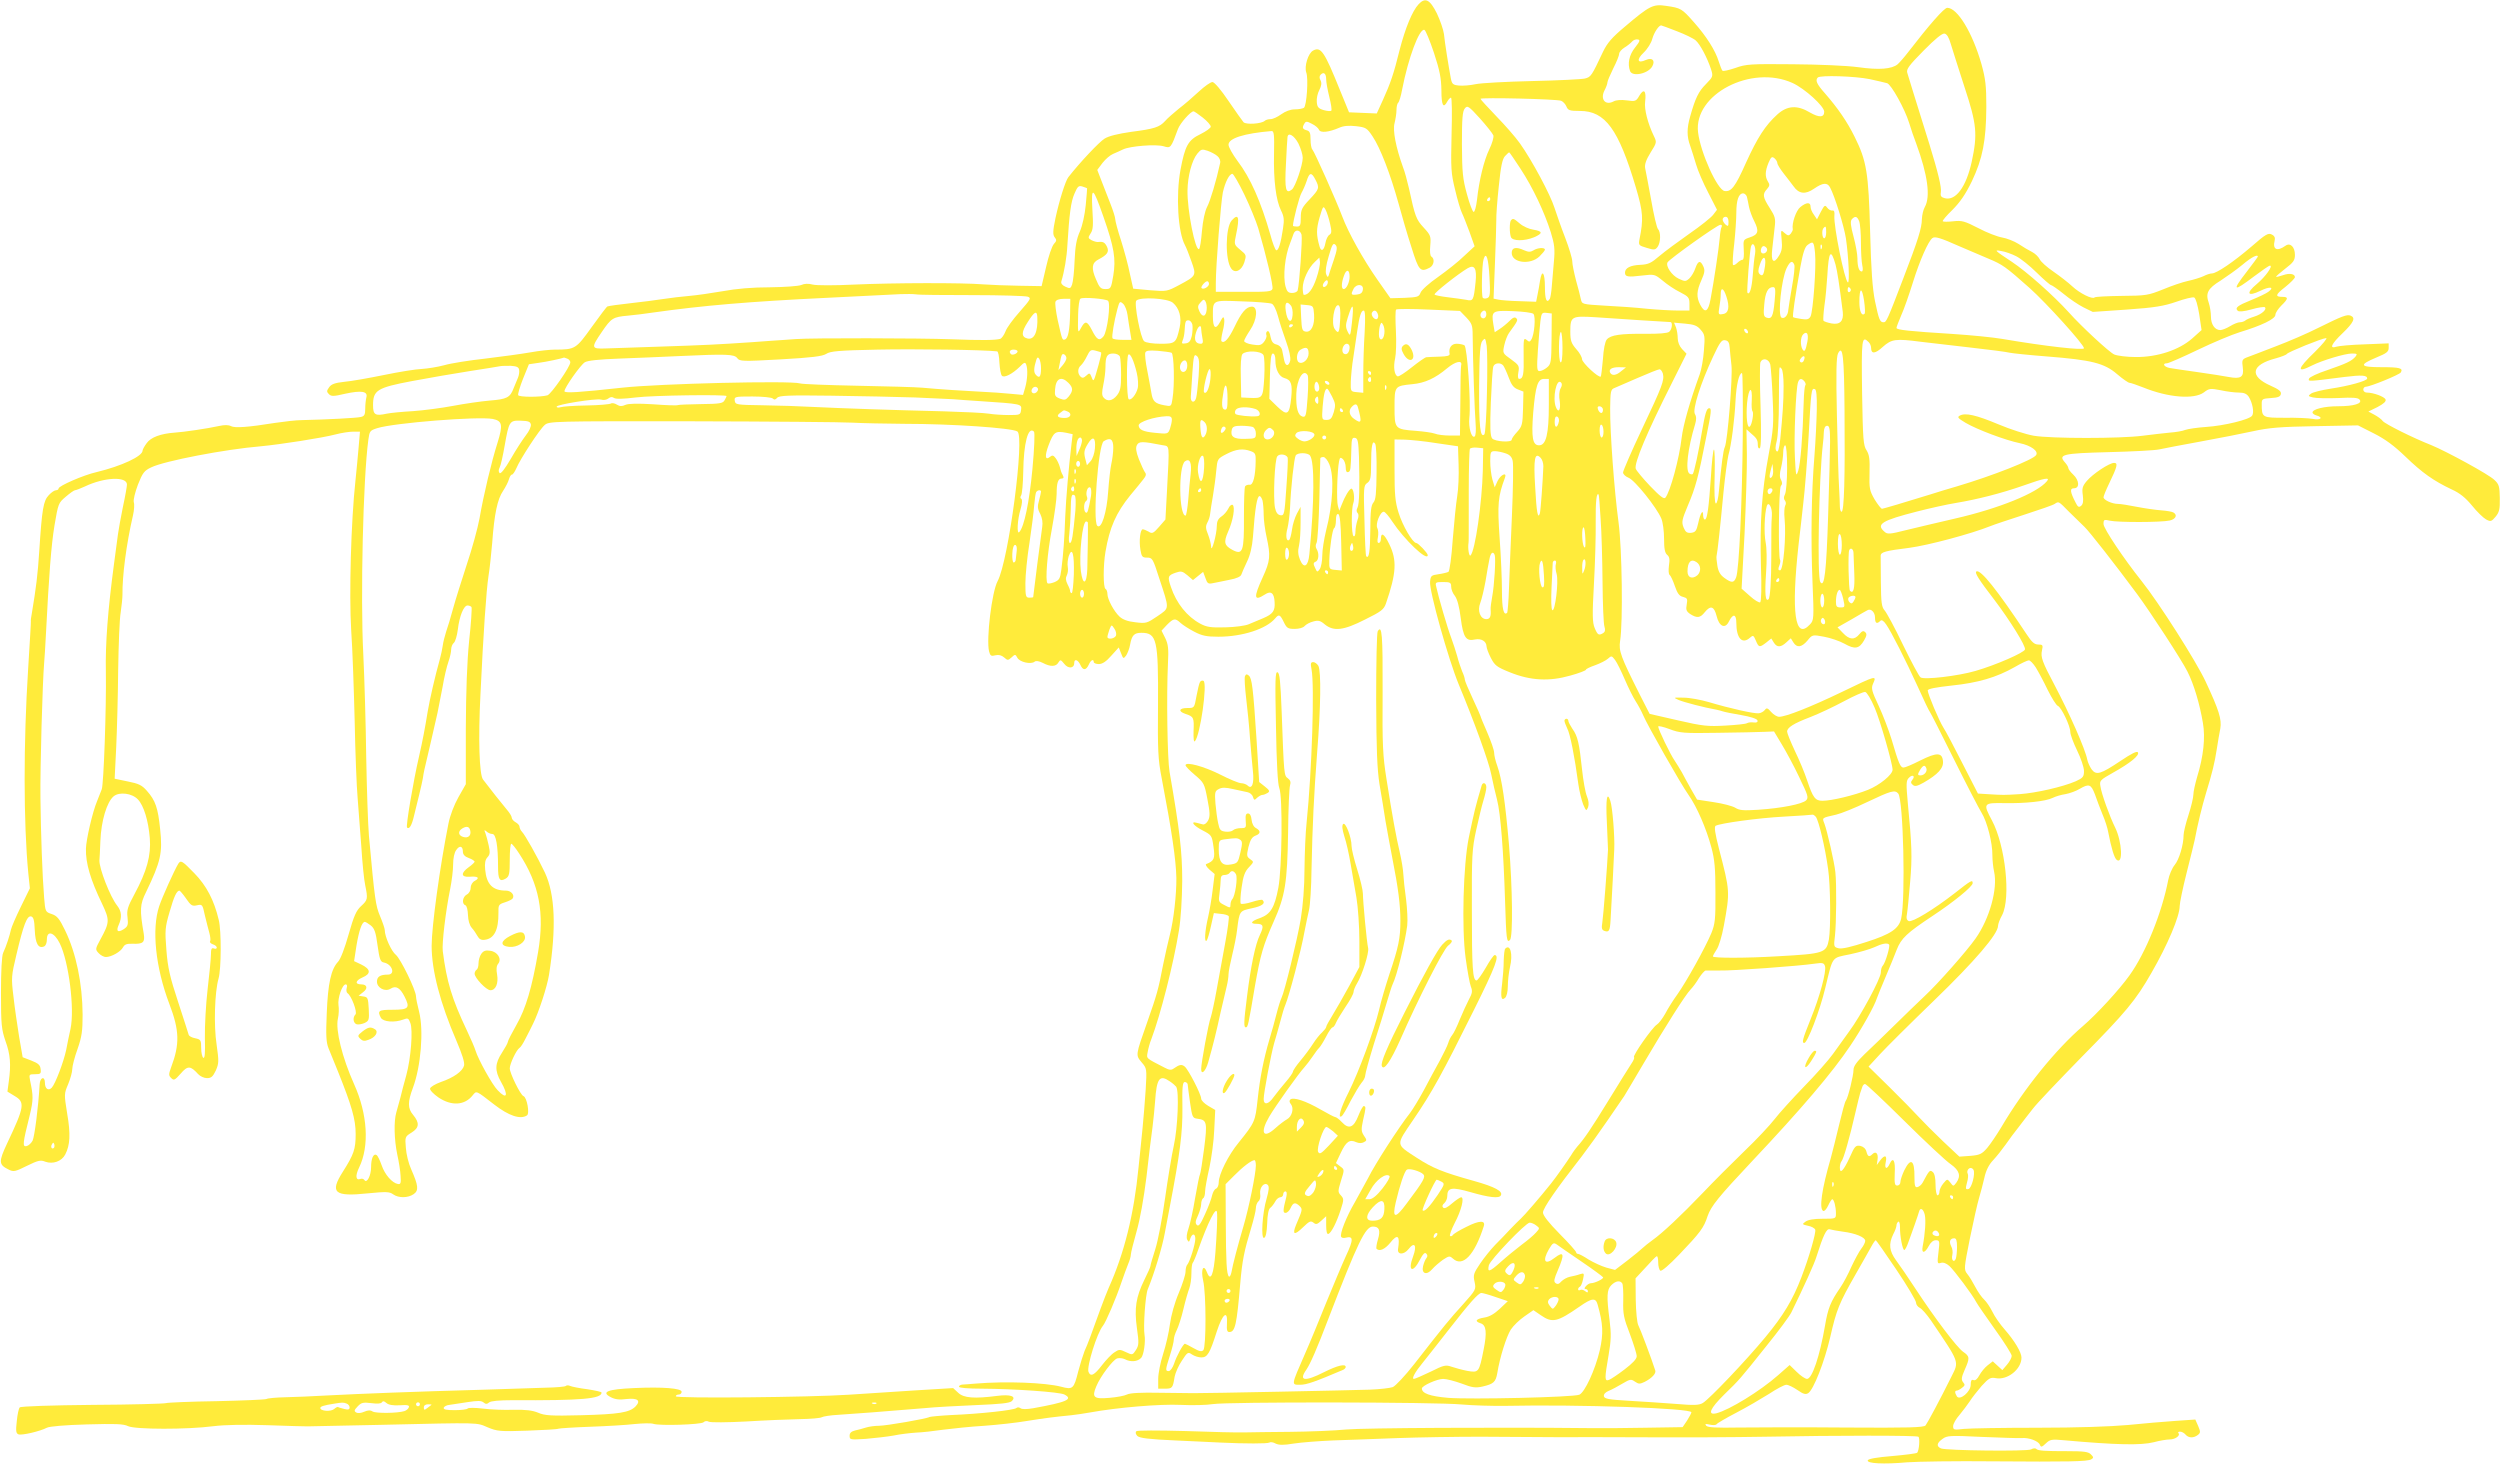 <?xml version="1.0" standalone="no"?>
<!DOCTYPE svg PUBLIC "-//W3C//DTD SVG 20010904//EN"
 "http://www.w3.org/TR/2001/REC-SVG-20010904/DTD/svg10.dtd">
<svg version="1.0" xmlns="http://www.w3.org/2000/svg"
 width="1280pt" height="750pt" viewBox="0 0 1280 750"
 preserveAspectRatio="xMidYMid meet">
<g transform="translate(0,750) scale(0.1,-0.1)"
fill="#ffeb3b" stroke="none">
<path d="M7263 7478 c-32 -34 -68 -122 -97 -234 -30 -122 -47 -171 -86 -257
l-31 -68 -71 3 -71 3 -47 115 c-79 196 -97 223 -137 201 -25 -13 -46 -81 -35
-112 12 -30 2 -172 -12 -181 -6 -4 -27 -8 -47 -8 -22 0 -48 -10 -69 -25 -19
-14 -43 -25 -55 -25 -12 0 -25 -4 -30 -9 -17 -15 -94 -20 -108 -7 -6 7 -41 56
-77 109 -39 58 -72 96 -82 97 -10 0 -41 -22 -70 -49 -29 -27 -75 -67 -103 -88
-27 -22 -59 -50 -70 -63 -28 -31 -55 -40 -173 -55 -68 -10 -115 -21 -137 -35
-27 -17 -123 -118 -185 -197 -15 -19 -47 -121 -66 -210 -14 -67 -14 -85 -4
-98 11 -13 10 -19 -4 -34 -10 -11 -28 -64 -40 -118 l-23 -98 -114 2 c-63 1
-145 4 -184 7 -108 9 -460 8 -660 -1 -103 -5 -195 -5 -214 0 -22 6 -43 5 -58
-2 -13 -6 -85 -11 -161 -12 -91 0 -172 -7 -242 -20 -58 -10 -134 -21 -170 -24
-36 -3 -96 -10 -135 -16 -38 -6 -108 -15 -155 -20 -77 -9 -116 -14 -130 -18
-3 0 -39 -48 -80 -105 -81 -113 -85 -116 -189 -116 -25 0 -81 -6 -125 -14 -45
-8 -148 -22 -231 -32 -82 -9 -177 -24 -211 -34 -33 -9 -84 -17 -114 -19 -30
-1 -117 -15 -194 -31 -78 -16 -169 -32 -204 -35 -47 -5 -66 -12 -77 -28 -13
-18 -13 -23 -1 -35 12 -12 24 -12 83 2 83 18 117 13 109 -18 -3 -11 -6 -38 -6
-58 0 -31 -4 -39 -23 -43 -20 -5 -169 -13 -302 -16 -27 0 -88 -7 -135 -14
-143 -23 -207 -27 -227 -17 -13 7 -34 7 -61 1 -59 -13 -180 -31 -227 -34 -72
-5 -123 -24 -144 -54 -12 -16 -21 -33 -21 -38 0 -29 -107 -79 -235 -110 -67
-15 -195 -71 -195 -84 0 -5 -6 -9 -13 -9 -8 0 -24 -11 -37 -25 -28 -29 -35
-70 -49 -287 -8 -122 -16 -186 -38 -318 -4 -19 -6 -38 -5 -41 1 -4 -6 -114
-14 -245 -24 -377 -24 -787 1 -1046 l8 -76 -46 -94 c-25 -51 -48 -104 -51
-118 -6 -29 -24 -85 -40 -119 -7 -15 -11 -94 -11 -205 0 -164 3 -187 23 -246
25 -68 29 -121 17 -207 l-7 -52 36 -22 c55 -32 52 -54 -37 -242 -45 -96 -44
-110 7 -135 25 -13 34 -11 94 19 57 28 70 31 94 21 39 -14 84 2 102 37 25 48
28 105 10 209 -16 100 -16 102 5 151 11 27 21 62 21 77 0 15 12 62 27 103 22
63 26 93 26 176 -1 159 -33 315 -90 432 -29 60 -41 74 -68 83 -33 11 -33 12
-39 83 -9 107 -17 331 -19 512 -2 151 11 602 19 690 2 22 6 87 9 145 16 311
27 456 44 560 19 112 20 115 58 147 21 18 42 33 47 33 5 0 28 9 50 19 100 48
216 53 216 10 0 -9 -9 -61 -21 -116 -11 -54 -22 -116 -25 -138 -3 -22 -12 -89
-20 -150 -32 -240 -45 -410 -42 -555 3 -178 -11 -575 -21 -601 -5 -13 -16 -41
-24 -61 -23 -54 -56 -197 -57 -243 -2 -74 23 -159 83 -283 39 -83 39 -94 -9
-182 -26 -48 -27 -51 -9 -70 10 -11 27 -20 37 -20 28 0 76 27 88 50 8 15 20
19 49 18 54 -2 64 7 57 51 -21 123 -20 150 12 214 75 156 85 199 72 321 -11
109 -24 148 -68 197 -25 29 -42 37 -98 48 l-67 14 8 161 c4 88 9 267 10 396 2
129 7 262 13 295 5 33 9 74 9 90 -1 97 19 255 54 407 6 26 8 56 4 67 -3 11 6
49 21 89 24 61 32 72 68 89 67 33 380 93 561 108 97 9 317 43 384 61 30 8 71
14 90 14 l34 0 -7 -82 c-4 -46 -11 -121 -16 -168 -23 -210 -33 -584 -22 -765
7 -99 14 -310 18 -470 3 -159 10 -335 15 -390 4 -55 13 -167 19 -250 5 -82 14
-172 20 -198 14 -69 13 -75 -21 -106 -25 -23 -37 -50 -64 -145 -20 -71 -41
-126 -54 -140 -36 -38 -52 -111 -58 -263 -5 -115 -3 -150 9 -180 8 -21 30 -74
48 -118 71 -177 91 -246 91 -321 0 -78 -9 -104 -66 -194 -68 -107 -43 -128
128 -110 93 9 111 9 130 -5 28 -20 76 -19 105 1 27 19 24 44 -13 128 -13 28
-25 77 -27 109 -5 56 -4 58 29 78 40 25 42 50 8 91 -28 33 -28 66 -1 138 41
109 56 294 32 389 -9 35 -16 70 -16 79 0 32 -79 193 -103 213 -23 18 -57 93
-57 127 0 8 -11 40 -24 71 -23 55 -27 82 -57 411 -5 58 -11 240 -14 405 -2
165 -9 402 -15 526 -15 291 -1 900 26 1098 6 44 8 47 46 59 87 27 515 61 591
47 49 -10 53 -30 24 -123 -30 -94 -71 -265 -92 -387 -9 -49 -38 -155 -65 -235
-26 -80 -58 -181 -70 -225 -12 -44 -28 -98 -36 -120 -7 -22 -15 -53 -17 -70
-2 -16 -9 -48 -15 -70 -24 -85 -52 -207 -62 -267 -14 -86 -26 -150 -45 -233
-29 -125 -68 -356 -61 -362 11 -11 24 10 35 57 6 25 18 74 27 110 9 36 17 74
19 85 1 11 5 31 8 45 9 36 55 237 67 290 5 25 17 85 26 133 8 49 22 107 30
129 8 22 14 51 14 63 0 12 6 28 14 34 7 6 16 36 20 67 8 69 30 124 50 124 8 0
17 -4 20 -8 3 -5 -2 -82 -12 -173 -11 -110 -16 -258 -17 -449 l0 -285 -38 -67
c-22 -39 -43 -94 -51 -135 -44 -221 -86 -527 -86 -626 0 -126 44 -294 127
-486 29 -68 43 -111 39 -127 -8 -29 -52 -61 -119 -84 -28 -10 -53 -25 -55 -33
-2 -8 17 -28 43 -46 67 -45 135 -41 176 12 19 23 15 25 109 -48 75 -58 134
-78 168 -56 15 9 0 93 -18 99 -15 5 -70 117 -70 142 0 23 34 95 50 105 6 3 19
24 30 46 11 21 29 56 39 77 29 58 72 189 82 251 38 241 31 411 -21 523 -39 82
-102 194 -118 210 -6 6 -12 18 -12 25 0 7 -9 17 -20 23 -11 6 -20 17 -20 24 0
7 -12 26 -26 42 -22 26 -88 109 -121 153 -19 25 -25 208 -13 437 15 318 30
532 41 604 6 36 14 112 19 170 11 150 27 225 56 267 13 20 27 47 30 60 4 13
10 23 15 23 5 0 15 15 23 33 19 46 118 198 145 221 21 19 43 20 754 19 403 -1
773 -4 822 -7 50 -3 169 -5 265 -6 244 0 550 -21 579 -39 39 -24 -45 -661
-101 -766 -30 -55 -59 -298 -44 -360 6 -23 11 -26 33 -20 17 4 31 0 44 -11 18
-16 20 -16 38 0 18 17 20 17 30 -2 12 -22 69 -35 88 -20 7 6 22 4 42 -6 39
-21 68 -20 80 2 10 16 12 15 30 -7 20 -26 51 -24 51 4 0 24 19 18 32 -10 13
-29 29 -28 43 3 10 23 25 30 25 12 0 -5 12 -10 26 -10 18 0 38 13 64 43 l38
42 12 -30 c11 -29 12 -29 26 -11 7 11 17 36 20 55 9 49 21 61 58 61 79 0 87
-35 85 -367 -2 -237 0 -281 19 -378 52 -272 73 -417 75 -510 1 -83 -14 -216
-33 -290 -10 -38 -25 -108 -35 -155 -24 -126 -32 -153 -80 -290 -62 -176 -61
-171 -30 -209 27 -31 27 -33 21 -139 -4 -59 -11 -147 -16 -197 -5 -49 -14
-142 -21 -205 -23 -237 -73 -438 -153 -615 -7 -16 -26 -64 -41 -105 -49 -136
-67 -185 -82 -217 -7 -18 -22 -65 -32 -103 -23 -92 -28 -96 -88 -80 -81 21
-281 29 -438 16 -27 -2 -58 -5 -67 -5 -10 -1 -18 -5 -18 -11 0 -6 46 -10 118
-10 167 -1 397 -17 422 -30 46 -24 12 -39 -159 -70 -35 -6 -59 -6 -66 0 -7 5
-15 6 -21 1 -11 -11 -186 -30 -333 -36 -57 -3 -107 -8 -112 -10 -14 -9 -222
-45 -259 -45 -21 0 -50 -4 -66 -9 -16 -5 -41 -12 -56 -15 -20 -5 -28 -13 -28
-27 0 -21 3 -21 83 -16 45 4 109 11 142 17 33 7 85 13 115 15 30 1 93 8 140
15 47 6 141 16 210 20 69 5 168 16 220 25 93 15 144 21 225 29 22 2 65 9 95
14 142 26 360 44 465 39 61 -3 135 -1 165 4 71 12 1145 11 1275 -2 55 -5 156
-8 225 -7 373 8 950 -12 950 -33 0 -4 -10 -23 -22 -42 l-23 -34 -190 -3 c-104
-2 -233 -3 -285 -2 -469 5 -1161 1 -1247 -7 -60 -6 -189 -11 -288 -12 -99 -1
-205 -2 -235 -3 -30 -1 -165 2 -299 7 -144 4 -248 4 -253 -1 -6 -6 -3 -15 5
-24 12 -11 58 -17 194 -23 98 -5 203 -9 233 -11 126 -6 239 -6 249 0 6 4 20 2
32 -5 17 -8 40 -9 93 0 39 6 130 13 201 16 72 2 220 8 330 12 110 4 301 7 425
7 428 -3 475 -3 525 -2 28 0 181 -1 340 -1 160 -1 427 0 595 3 371 7 771 7
782 0 9 -6 4 -71 -6 -82 -4 -4 -62 -11 -128 -17 -75 -6 -123 -14 -125 -22 -6
-16 81 -21 202 -10 55 4 251 7 435 5 395 -3 486 -1 507 10 13 8 13 11 -2 26
-13 13 -36 16 -118 16 -119 0 -153 2 -162 12 -4 4 -16 3 -26 -3 -21 -11 -434
-6 -461 5 -25 11 -22 28 8 49 23 17 38 18 202 10 97 -4 188 -7 202 -6 36 4 87
-15 94 -34 6 -14 10 -13 31 7 21 20 30 22 92 16 268 -24 394 -27 461 -10 29 8
66 14 81 14 29 0 57 21 44 33 -3 4 1 7 9 7 9 0 21 -7 28 -15 15 -18 41 -19 63
-2 14 11 14 16 2 45 l-15 34 -102 -7 c-57 -4 -166 -13 -243 -21 -89 -8 -260
-14 -463 -14 -177 0 -347 -3 -377 -6 -51 -6 -55 -5 -55 14 0 12 15 38 33 58
17 21 41 52 52 69 11 18 39 53 61 79 37 40 45 45 72 40 59 -12 132 45 132 105
0 27 -36 87 -86 144 -23 26 -52 67 -63 91 -12 24 -31 52 -42 62 -12 11 -32 39
-45 64 -13 25 -31 55 -42 68 -17 22 -17 27 14 182 18 88 39 181 47 207 8 26
20 73 27 103 8 37 23 67 45 90 18 19 46 55 64 80 17 25 47 65 67 90 19 25 51
67 72 93 20 27 132 144 247 262 230 233 280 293 361 435 83 144 144 289 144
341 0 16 16 93 36 172 20 78 38 153 41 167 14 76 38 174 58 240 31 101 44 153
55 225 5 33 13 80 18 105 8 47 -7 94 -75 240 -49 105 -240 405 -328 515 -91
114 -195 269 -195 292 0 23 3 24 33 17 39 -9 263 -9 306 1 31 7 41 28 19 41
-6 4 -34 9 -62 11 -28 2 -84 10 -125 18 -40 8 -84 15 -97 15 -30 0 -74 20 -74
34 0 6 13 38 29 71 42 87 46 105 25 105 -24 0 -109 -56 -140 -93 -22 -26 -25
-38 -20 -73 4 -30 1 -46 -9 -54 -11 -9 -17 -6 -28 17 -29 56 -30 73 -8 73 30
0 27 41 -4 70 -14 13 -25 28 -25 33 0 6 -8 19 -17 29 -37 41 -13 47 222 53
121 3 238 9 260 14 22 5 117 23 210 40 94 17 215 41 270 53 81 18 142 23 319
26 l219 4 81 -41 c58 -29 105 -64 162 -119 86 -83 144 -124 237 -168 42 -19
71 -43 104 -83 25 -31 57 -62 71 -70 24 -13 28 -12 49 13 19 23 23 37 22 96
-1 60 -4 71 -28 93 -28 28 -247 147 -323 178 -94 37 -234 107 -248 123 -7 10
-27 24 -44 33 l-30 16 47 23 c32 17 45 29 41 39 -6 14 -62 35 -96 35 -10 0
-18 7 -18 15 0 8 6 15 13 15 22 0 171 61 179 73 13 22 -4 27 -98 27 -113 0
-119 11 -26 50 51 21 62 29 62 49 l0 23 -122 -5 c-68 -2 -133 -8 -145 -12 -39
-13 -27 14 32 70 56 54 67 78 40 89 -19 7 -43 -2 -164 -62 -53 -27 -152 -70
-221 -96 -69 -27 -136 -52 -149 -57 -21 -9 -23 -14 -18 -50 7 -50 -10 -61 -73
-49 -25 5 -97 16 -160 25 -63 9 -127 18 -142 21 -29 6 -39 24 -13 24 8 0 79
31 158 69 79 38 175 78 214 90 112 34 183 68 183 89 0 10 14 31 30 47 36 35
38 45 7 45 -40 0 -38 11 14 51 27 22 49 44 49 50 0 17 -28 22 -61 10 -18 -6
-34 -10 -35 -8 -2 2 19 20 46 41 42 32 50 43 50 71 0 41 -24 64 -48 47 -43
-31 -67 -20 -56 25 4 15 0 25 -14 32 -18 10 -32 2 -104 -61 -92 -79 -179 -138
-203 -138 -9 0 -28 -6 -43 -14 -15 -7 -50 -18 -78 -24 -29 -6 -87 -26 -130
-44 -75 -30 -86 -32 -211 -33 -73 -1 -136 -4 -139 -8 -11 -11 -77 22 -114 57
-19 18 -63 52 -96 75 -34 23 -66 52 -71 64 -6 12 -23 29 -39 37 -16 8 -47 26
-69 41 -22 14 -60 29 -84 33 -24 4 -79 25 -122 48 -70 36 -84 40 -128 35 -27
-3 -51 -3 -54 0 -3 3 19 29 49 58 39 39 67 79 100 147 55 116 73 207 74 381 0
108 -4 143 -25 219 -46 161 -123 288 -175 288 -16 0 -93 -88 -201 -228 -20
-26 -44 -53 -53 -61 -30 -25 -96 -30 -202 -15 -59 8 -200 14 -335 15 -215 2
-239 1 -294 -19 -33 -11 -63 -18 -66 -14 -4 4 -12 25 -19 47 -17 56 -63 129
-127 201 -62 70 -66 73 -143 84 -66 10 -84 1 -210 -106 -67 -56 -91 -84 -113
-130 -58 -123 -61 -128 -92 -136 -16 -4 -137 -10 -270 -13 -132 -3 -262 -10
-290 -16 -27 -6 -66 -9 -85 -7 -31 3 -36 7 -42 38 -11 59 -31 183 -35 226 -3
22 -19 69 -36 105 -36 72 -60 84 -94 47z m1323 -138 c42 -16 85 -37 96 -47 23
-20 59 -89 78 -146 12 -38 11 -40 -26 -78 -38 -38 -54 -72 -80 -164 -18 -62
-18 -104 0 -152 7 -21 21 -64 30 -95 9 -32 37 -96 62 -144 l45 -88 -19 -25
c-10 -14 -65 -58 -123 -98 -57 -40 -126 -91 -153 -114 -42 -36 -56 -43 -98
-45 -50 -2 -78 -16 -78 -40 0 -21 14 -24 85 -15 67 8 67 7 108 -26 22 -19 62
-46 89 -59 43 -22 48 -28 48 -59 l0 -35 -59 0 c-32 0 -103 4 -157 9 -55 6
-152 13 -217 16 -117 7 -117 7 -123 33 -3 15 -14 59 -25 97 -10 39 -19 82 -19
97 0 14 -16 68 -36 120 -20 51 -44 121 -55 154 -21 67 -115 243 -177 330 -22
31 -76 93 -121 139 -44 46 -81 86 -81 89 0 8 391 -1 413 -10 10 -4 22 -17 27
-29 8 -20 16 -23 69 -23 130 0 198 -93 287 -393 37 -125 39 -162 18 -265 -5
-29 -4 -31 37 -43 38 -12 44 -11 56 5 16 22 17 76 2 91 -6 6 -22 73 -35 149
-14 77 -28 150 -31 164 -3 18 5 42 28 79 32 51 32 53 17 84 -32 66 -50 139
-45 176 7 56 -6 70 -29 32 -17 -30 -21 -31 -65 -25 -27 4 -55 2 -67 -5 -43
-23 -70 11 -47 56 8 15 15 34 15 41 0 7 14 39 30 72 17 33 30 66 30 74 0 9 12
23 28 33 15 9 32 23 39 31 6 7 19 12 28 10 14 -2 12 -9 -14 -42 -30 -38 -39
-82 -25 -120 12 -31 94 -13 114 25 16 30 -1 46 -33 32 -43 -20 -50 1 -12 37
20 19 40 51 45 72 9 32 33 68 45 68 2 0 38 -13 81 -30z m-1244 -111 c30 -91
37 -130 38 -191 0 -78 10 -96 30 -58 6 11 15 20 19 20 5 0 6 -85 3 -189 -4
-173 -3 -197 18 -282 12 -52 28 -105 35 -119 7 -14 24 -58 39 -98 l26 -73 -53
-49 c-28 -28 -89 -76 -134 -108 -45 -31 -86 -68 -90 -81 -8 -21 -15 -23 -82
-26 l-72 -2 -66 94 c-75 107 -150 243 -180 323 -31 82 -143 334 -154 345 -5 5
-9 28 -9 51 0 33 -4 43 -20 47 -22 6 -24 14 -11 35 7 12 14 11 38 -2 17 -8 33
-22 36 -30 7 -18 51 -13 104 10 22 10 49 12 86 8 50 -6 56 -9 85 -53 39 -58
91 -193 132 -341 17 -63 47 -166 67 -227 37 -119 45 -129 94 -103 21 12 26 45
8 56 -7 4 -9 26 -6 57 4 47 2 53 -34 92 -38 41 -44 56 -75 200 -9 39 -22 88
-31 110 -36 100 -53 187 -43 224 5 20 10 50 10 68 0 17 4 34 9 37 4 3 14 34
20 68 31 160 88 314 114 305 6 -2 28 -55 49 -118z m2646 46 c8 -28 40 -126 70
-220 63 -191 68 -241 37 -384 -28 -127 -81 -200 -137 -186 -19 5 -24 11 -21
29 5 25 -14 103 -58 246 -79 253 -108 347 -114 368 -5 18 9 37 84 113 58 59
96 90 107 87 12 -2 23 -21 32 -53z m-3198 -181 c0 -14 7 -54 16 -90 9 -36 14
-67 10 -71 -3 -3 -20 -2 -38 3 -27 8 -34 15 -36 41 -2 18 4 46 13 62 11 22 13
36 6 50 -7 12 -6 22 1 29 16 16 28 5 28 -24z m2388 -19 c63 -29 162 -119 162
-147 0 -30 -26 -31 -73 -4 -65 39 -116 36 -167 -10 -62 -56 -102 -119 -160
-246 -56 -126 -76 -151 -110 -146 -37 5 -124 198 -136 301 -23 194 273 348
484 252z m394 20 c40 -9 81 -18 90 -21 21 -6 91 -132 113 -204 9 -30 25 -77
36 -105 59 -161 74 -272 44 -325 -8 -14 -14 -41 -15 -62 0 -45 -21 -111 -95
-303 -82 -215 -87 -225 -101 -225 -19 0 -24 13 -44 108 -13 64 -20 160 -25
356 -8 303 -18 362 -79 485 -39 79 -86 147 -153 224 -41 46 -50 66 -36 80 12
13 192 7 265 -8z m-1926 -288 c3 -10 -6 -41 -21 -72 -27 -56 -52 -157 -63
-260 -4 -33 -11 -60 -17 -60 -5 0 -21 41 -34 90 -22 79 -25 111 -26 256 0 132
3 170 15 184 13 16 19 13 77 -51 34 -38 65 -77 69 -87z m-1488 91 c23 -18 41
-39 41 -46 1 -7 -23 -24 -53 -39 -63 -30 -79 -60 -102 -183 -24 -131 -13 -319
23 -385 6 -11 21 -48 33 -83 26 -73 26 -74 -62 -121 -62 -33 -64 -34 -150 -27
l-86 8 -17 76 c-8 42 -29 119 -45 170 -17 51 -30 101 -30 110 0 9 -11 44 -24
77 -13 33 -34 86 -46 118 l-22 57 27 36 c15 19 39 40 54 46 14 6 37 16 51 23
35 17 168 28 208 16 36 -11 37 -10 73 88 11 30 65 91 80 91 4 0 25 -15 47 -32z
m365 -185 c-3 -137 10 -239 36 -291 15 -30 17 -47 10 -92 -11 -76 -24 -116
-35 -111 -5 2 -19 38 -30 80 -48 168 -102 291 -168 377 -25 34 -46 71 -46 83
0 33 79 58 220 70 13 1 15 -17 13 -116z m125 52 c12 -25 22 -57 22 -73 0 -37
-38 -148 -55 -162 -32 -26 -38 -1 -31 129 3 69 7 132 8 139 3 27 34 9 56 -33z
m-415 -64 c11 -9 17 -24 14 -36 -19 -89 -51 -196 -67 -225 -11 -22 -21 -68
-26 -123 -4 -48 -10 -90 -15 -92 -19 -12 -61 200 -59 300 1 73 22 153 50 188
19 23 24 25 53 15 17 -6 40 -18 50 -27z m1552 -65 c64 -98 122 -221 155 -325
19 -62 22 -87 16 -150 -4 -42 -9 -100 -11 -129 -2 -28 -7 -57 -10 -62 -16 -26
-25 -4 -25 60 0 75 -15 95 -25 33 -3 -21 -9 -54 -13 -73 l-7 -35 -85 3 c-47 1
-96 5 -109 8 l-24 5 7 177 c4 97 7 197 7 222 -1 25 5 105 13 178 10 100 18
137 31 152 10 11 20 20 22 20 2 0 28 -38 58 -84z m1315 29 c0 -7 15 -31 33
-54 17 -22 40 -51 50 -65 27 -39 61 -43 105 -12 45 31 68 33 82 6 24 -44 72
-200 81 -260 14 -95 20 -232 10 -226 -17 11 -73 288 -69 341 2 21 -1 29 -11
27 -7 -1 -19 5 -26 15 -11 15 -14 13 -32 -21 l-20 -39 -16 24 c-10 13 -17 31
-17 41 0 24 -21 23 -52 -2 -22 -17 -45 -84 -39 -114 1 -4 -4 -14 -10 -22 -10
-12 -15 -12 -32 3 -19 18 -20 17 -15 -34 4 -40 1 -60 -14 -83 -27 -45 -42 -29
-34 36 3 30 9 78 12 107 6 48 3 58 -25 102 -36 56 -38 71 -14 97 14 16 15 23
5 38 -16 26 -15 53 3 97 13 30 17 33 30 23 8 -7 15 -18 15 -25z m-2729 -161
c28 -58 60 -136 71 -172 41 -140 78 -296 73 -311 -4 -14 -25 -16 -147 -15
l-143 0 0 45 c0 89 26 415 36 464 12 53 33 95 49 95 5 0 33 -48 61 -106z m364
76 c22 -42 20 -48 -30 -101 -40 -42 -45 -54 -45 -94 0 -38 -3 -45 -20 -45 -11
0 -20 2 -20 4 0 25 33 152 44 169 7 12 19 39 26 60 14 45 25 47 45 7z m-1169
-44 c1 0 -3 -39 -7 -86 -5 -51 -17 -105 -30 -135 -17 -38 -24 -75 -27 -149 -2
-55 -8 -110 -13 -123 -7 -20 -11 -22 -34 -11 -16 7 -24 17 -21 27 15 49 28
124 31 186 10 161 18 222 36 263 16 38 22 43 41 37 13 -4 23 -8 24 -9z m84
-147 c55 -157 64 -215 50 -300 -11 -66 -13 -69 -40 -69 -24 0 -31 7 -49 51
-24 55 -21 83 12 100 46 24 57 39 45 65 -11 23 -20 28 -45 25 -7 -1 -22 3 -34
9 -19 11 -19 13 -5 35 13 19 14 43 9 122 -7 124 3 117 57 -38z m3294 104 c2
-10 8 -34 11 -53 4 -19 16 -52 27 -73 25 -50 21 -68 -22 -82 -35 -12 -35 -12
-32 -63 2 -31 0 -52 -6 -52 -6 0 -18 -7 -27 -16 -9 -9 -19 -14 -22 -10 -3 3
-1 51 6 106 6 55 11 128 11 161 0 64 12 99 35 99 7 0 16 -8 19 -17z m-1314
-13 c0 -5 -5 -10 -11 -10 -5 0 -7 5 -4 10 3 6 8 10 11 10 2 0 4 -4 4 -10z
m-820 -126 c9 -39 8 -49 -3 -56 -8 -4 -18 -24 -21 -43 -7 -38 -22 -46 -30 -17
-17 60 -17 88 0 148 18 60 19 62 31 40 7 -13 17 -45 23 -72z m2040 10 c0 -22
-2 -25 -15 -14 -8 7 -15 19 -15 26 0 8 7 14 15 14 10 0 15 -10 15 -26z m669 3
c5 -13 9 -62 9 -109 0 -47 3 -100 7 -117 4 -18 3 -31 -3 -31 -14 0 -22 25 -22
68 0 20 -9 70 -20 111 -15 55 -17 78 -9 88 17 19 28 16 38 -10z m-704 -28 c-4
-6 -8 -31 -10 -57 -4 -50 -29 -219 -47 -314 -12 -65 -29 -74 -53 -28 -20 39
-19 69 6 125 17 38 19 52 10 71 -15 33 -27 30 -41 -10 -6 -18 -20 -42 -31 -52
-18 -16 -22 -16 -54 -1 -36 17 -68 65 -57 84 11 18 255 192 270 192 7 1 10 -4
7 -10z m535 -29 c0 -16 -4 -30 -10 -30 -11 0 -14 43 -3 53 11 12 13 8 13 -23z
m-2686 -12 c5 -21 -11 -254 -20 -285 -2 -7 -15 -13 -28 -13 -20 0 -27 7 -34
33 -14 52 -3 157 23 221 6 17 15 39 18 49 9 24 34 21 41 -5z m3366 -58 c47
-20 114 -49 150 -64 74 -31 87 -40 212 -151 87 -78 278 -289 278 -308 0 -12
-191 9 -420 48 -47 8 -159 19 -250 25 -225 14 -290 21 -290 31 0 5 11 33 24
64 14 30 41 108 61 172 34 109 78 209 99 224 12 10 42 1 136 -41z m-3201 -71
c-12 -35 -24 -71 -26 -79 -4 -11 -7 -10 -13 6 -5 13 -1 46 13 92 17 60 23 70
34 59 11 -11 10 -24 -8 -78z m2464 36 c7 -68 -10 -300 -23 -325 -8 -15 -18
-18 -48 -13 -20 3 -39 7 -41 9 -5 4 10 106 37 258 13 71 23 102 37 112 29 21
32 18 38 -41z m-307 -4 c-4 -20 -9 -70 -12 -111 -5 -66 -16 -103 -27 -89 -5 5
12 219 18 237 10 29 27 -1 21 -37z m341 27 c-3 -8 -6 -5 -6 6 -1 11 2 17 5 13
3 -3 4 -12 1 -19z m-281 1 c8 -14 -11 -33 -25 -25 -11 7 -4 36 9 36 5 0 12 -5
16 -11z m1277 -41 c22 -11 69 -48 105 -84 36 -35 69 -64 74 -64 4 0 33 -20 64
-45 30 -25 76 -56 102 -69 l47 -23 175 12 c143 10 189 18 253 40 42 15 83 25
91 22 8 -3 18 -38 26 -86 l12 -81 -48 -43 c-67 -59 -179 -96 -289 -95 -44 0
-93 6 -110 13 -24 10 -167 142 -233 216 -77 85 -215 208 -292 259 -88 58 -92
62 -55 55 21 -3 57 -16 78 -27z m-925 -43 c9 -34 18 -92 37 -242 5 -47 -14
-67 -58 -59 -20 4 -38 10 -41 14 -2 4 0 39 5 77 6 39 12 108 15 155 7 125 18
140 42 55z m-1772 -63 c5 -88 3 -103 -11 -108 -9 -4 -19 -3 -23 1 -8 8 -5 170
4 198 13 42 25 5 30 -91z m3934 104 c0 -2 -25 -36 -55 -75 -80 -103 -72 -108
36 -26 40 30 76 55 81 55 18 0 -23 -57 -67 -94 -58 -48 -48 -67 18 -35 48 24
75 20 41 -5 -10 -8 -50 -27 -87 -42 -72 -29 -85 -40 -70 -55 6 -6 32 -4 71 7
34 10 65 14 68 11 12 -11 -16 -36 -54 -48 -20 -6 -41 -15 -46 -20 -6 -5 -18
-9 -28 -9 -10 0 -32 -9 -50 -20 -18 -11 -41 -20 -50 -20 -28 0 -48 29 -48 69
0 21 -5 52 -11 70 -18 50 -5 74 60 114 32 21 83 57 113 82 45 38 78 55 78 41z
m-4820 -111 c-19 -56 -41 -85 -64 -85 -3 0 -6 16 -6 35 0 41 29 104 63 135
l22 21 3 -21 c2 -11 -6 -50 -18 -85z m2297 64 c-6 -47 -13 -57 -28 -42 -8 8
-8 21 1 47 16 50 34 47 27 -5z m150 5 c3 -8 -2 -59 -12 -112 -9 -53 -18 -107
-19 -119 -1 -27 -20 -48 -35 -39 -20 12 0 196 26 252 18 37 30 43 40 18z
m-1632 -88 c-10 -95 -12 -99 -48 -91 -18 3 -60 9 -94 13 -34 4 -65 10 -68 14
-6 6 122 107 170 135 35 20 47 -2 40 -71z m-645 28 c0 -29 -16 -64 -30 -64
-13 0 -13 30 1 68 12 36 29 33 29 -4z m-119 -47 c-16 -16 -26 0 -10 19 9 11
15 12 17 4 2 -6 -1 -17 -7 -23z m-601 9 c0 -14 -29 -31 -38 -21 -6 6 18 35 29
35 5 0 9 -6 9 -14z m788 -28 c-2 -17 -11 -24 -30 -26 -31 -4 -33 0 -18 29 15
28 52 25 48 -3z m2108 -60 c-7 -78 -15 -94 -42 -84 -14 5 -16 16 -11 67 5 62
19 89 45 89 12 0 14 -11 8 -72z m389 63 c3 -5 1 -12 -5 -16 -5 -3 -10 1 -10 9
0 18 6 21 15 7z m-636 -39 c18 -54 12 -86 -18 -90 -23 -4 -24 -2 -18 35 4 21
7 50 7 66 0 39 15 33 29 -11z m708 -88 c-15 -15 -27 12 -27 60 0 75 13 79 24
7 5 -34 6 -64 3 -67z m-4569 95 c145 0 273 -4 284 -8 19 -7 15 -13 -41 -77
-34 -38 -67 -83 -73 -101 -7 -18 -19 -35 -27 -38 -25 -7 -94 -8 -251 -2 -160
6 -716 7 -795 1 -27 -2 -59 -4 -70 -5 -11 -1 -81 -5 -155 -11 -178 -12 -237
-15 -480 -23 -113 -4 -233 -8 -267 -9 -77 -3 -78 2 -22 84 49 72 57 77 135 84
32 3 91 10 129 16 255 36 492 56 885 75 179 9 350 17 380 19 30 1 66 1 79 -1
14 -3 144 -4 289 -4z m695 -29 c15 -13 -4 -159 -23 -182 -21 -26 -34 -19 -60
33 -24 46 -34 48 -54 12 -18 -33 -18 -31 -16 67 1 41 6 78 12 81 14 9 130 -1
141 -11z m332 -10 c33 -28 46 -75 35 -126 -18 -81 -22 -84 -98 -84 -39 0 -75
5 -84 13 -18 13 -53 196 -40 208 21 20 160 12 187 -11z m-526 -52 c-2 -88 -10
-130 -26 -136 -15 -4 -14 -5 -38 101 -9 43 -14 84 -11 92 3 9 19 15 41 15 l35
0 -1 -72z m699 15 c-4 -36 -22 -39 -37 -7 -10 22 -9 30 6 46 15 17 18 17 26 3
4 -8 7 -27 5 -42z m-405 -26 c3 -23 9 -61 13 -84 l7 -43 -46 0 c-25 0 -48 3
-51 8 -5 8 8 86 25 150 11 40 13 41 29 27 10 -9 20 -35 23 -58z m738 58 c10
-3 23 -31 32 -63 8 -31 27 -90 42 -131 16 -44 24 -83 21 -97 -8 -31 -24 -31
-31 1 -3 14 -7 36 -10 50 -3 15 -14 27 -29 31 -18 4 -26 15 -31 40 -3 20 -10
32 -16 28 -6 -3 -8 -12 -5 -20 3 -7 -3 -22 -12 -34 -14 -18 -24 -20 -60 -14
-23 3 -42 12 -42 18 0 6 14 31 30 55 37 54 42 121 10 121 -29 0 -54 -29 -90
-105 -29 -60 -52 -86 -66 -72 -3 2 0 25 6 50 7 25 10 53 8 63 -3 15 -7 13 -21
-14 -23 -43 -37 -32 -37 28 0 86 -5 83 149 77 75 -2 143 -8 152 -12z m98 -9
c7 -8 11 -31 9 -50 -4 -48 -28 -33 -35 23 -6 42 5 53 26 27z m119 -45 c4 -55
-14 -93 -42 -89 -19 3 -21 11 -24 71 l-3 68 33 -3 c31 -3 33 -5 36 -47z m134
-22 c-4 -73 -8 -82 -28 -54 -20 27 -3 130 19 122 8 -3 11 -26 9 -68z m60 -20
c-8 -71 -9 -73 -22 -47 -11 23 -11 35 0 70 26 84 33 77 22 -23z m586 25 c28
-30 32 -40 32 -91 1 -122 10 -391 15 -450 3 -37 1 -64 -5 -68 -16 -10 -32 46
-27 95 9 76 -11 363 -25 372 -7 4 -25 8 -40 8 -27 0 -42 -22 -36 -51 2 -10
-11 -14 -52 -15 -30 -1 -60 -2 -67 -3 -6 0 -40 -24 -74 -51 -35 -28 -67 -49
-73 -47 -17 6 -23 49 -13 92 5 22 7 86 4 141 -3 56 -3 105 1 109 4 4 79 4 167
0 l160 -7 33 -34z m-521 -76 c-4 -62 -7 -157 -7 -211 l0 -98 -32 3 c-33 3 -33
4 -32 53 1 28 6 84 13 125 6 41 15 102 20 135 11 77 20 105 33 105 8 0 9 -34
5 -112z m67 95 c4 -9 3 -20 -2 -25 -11 -11 -36 17 -27 32 9 15 22 12 29 -7z
m556 -3 c0 -11 -7 -20 -15 -20 -15 0 -21 21 -8 33 12 13 23 7 23 -13z m241 3
c13 -13 5 -108 -11 -132 -7 -12 -11 -13 -24 -1 -15 12 -16 4 -15 -82 2 -94 -2
-118 -23 -118 -6 0 -8 13 -4 34 6 32 3 37 -37 66 -44 31 -44 32 -35 73 5 23
16 51 24 62 45 62 47 66 37 76 -7 7 -18 3 -34 -14 -13 -13 -36 -32 -50 -41
l-26 -17 -7 40 c-11 69 -6 72 100 68 52 -2 99 -8 105 -14z m-2540 -15 c4 -78
-16 -120 -51 -111 -32 8 -31 33 2 84 34 54 47 61 49 27z m2633 -112 c-1 -122
-3 -131 -24 -148 -12 -10 -29 -18 -38 -18 -13 0 -14 14 -8 107 4 58 10 126 13
150 5 40 8 44 32 41 l26 -3 -1 -129z m461 94 c77 -5 143 -9 148 -9 12 -1 8
-38 -7 -50 -8 -7 -54 -11 -122 -10 -127 1 -177 -6 -197 -29 -9 -10 -17 -50
-20 -101 -4 -46 -9 -86 -11 -89 -10 -9 -96 71 -96 89 0 10 -13 34 -30 52 -25
29 -30 43 -30 89 0 78 6 81 125 74 55 -4 163 -11 240 -16z m-2300 -22 c2 -13
1 -39 -3 -58 -6 -26 -14 -36 -31 -38 -20 -3 -22 -1 -16 15 5 10 9 32 10 48 3
51 5 55 20 55 8 0 17 -10 20 -22z m983 -45 c-4 -38 -28 -42 -28 -5 0 17 3 38
6 47 6 16 8 16 16 1 5 -9 8 -28 6 -43z m1620 18 c21 -24 22 -32 16 -106 -3
-44 -13 -98 -21 -120 -51 -141 -85 -260 -93 -327 -12 -105 -58 -275 -83 -306
-7 -9 -26 5 -78 59 -38 40 -71 80 -74 89 -9 28 56 183 184 437 l76 152 -23 24
c-13 14 -22 36 -22 54 0 18 -4 43 -9 57 l-10 24 57 -5 c45 -4 62 -10 80 -32z
m-2088 25 c0 -3 -4 -8 -10 -11 -5 -3 -10 -1 -10 4 0 6 5 11 10 11 6 0 10 -2
10 -4z m-470 -20 c0 -7 3 -28 6 -45 5 -23 3 -31 -8 -31 -27 0 -36 20 -25 56
10 34 27 46 27 20z m2800 -17 c0 -6 -4 -7 -10 -4 -5 3 -10 11 -10 16 0 6 5 7
10 4 6 -3 10 -11 10 -16z m-950 -80 c0 -52 -4 -78 -10 -74 -12 8 -10 155 2
155 4 0 8 -36 8 -81z m1254 33 c-9 -48 -15 -57 -25 -41 -12 20 -11 63 3 77 19
19 29 3 22 -36z m-1641 -267 c-2 -110 -8 -204 -13 -209 -21 -21 -28 41 -27
245 2 176 5 219 17 234 14 17 15 15 22 -26 3 -24 4 -134 1 -244z m4240 214
c-92 -88 -97 -112 -15 -70 52 26 168 61 204 61 26 0 29 -2 18 -16 -20 -23 -46
-35 -144 -69 -49 -16 -92 -36 -94 -44 -5 -15 -6 -15 182 9 89 11 116 9 116 -8
0 -12 -93 -38 -187 -52 -45 -7 -90 -18 -100 -25 -17 -12 -16 -14 10 -20 16 -4
73 -5 128 -3 75 4 102 2 110 -8 17 -20 -29 -34 -110 -34 -71 0 -131 -15 -131
-32 0 -5 9 -12 20 -15 37 -10 22 -26 -17 -18 -21 4 -86 7 -144 6 -117 0 -119
0 -119 71 0 25 3 27 47 30 36 2 49 7 51 21 3 13 -11 24 -52 42 -111 49 -101
107 25 140 29 8 55 18 58 23 7 10 179 80 201 81 8 0 -18 -31 -57 -70z m-2997
21 c1 -19 6 -60 9 -90 7 -58 -20 -391 -34 -419 -8 -16 -17 -86 -30 -224 -3
-37 -10 -66 -16 -65 -6 2 -9 55 -6 143 2 77 0 137 -4 133 -4 -3 -11 -66 -15
-138 -11 -160 -19 -220 -31 -220 -5 0 -9 10 -9 22 0 34 -14 11 -25 -40 -9 -40
-14 -47 -36 -50 -21 -2 -29 3 -39 27 -11 28 -9 39 22 113 39 91 54 147 92 341
29 141 30 157 17 157 -13 0 -21 -26 -37 -120 -17 -103 -40 -209 -47 -217 -3
-3 -11 -2 -17 2 -22 14 -9 129 29 253 7 24 7 39 -1 52 -14 22 29 158 93 294
34 73 44 87 61 84 16 -2 22 -11 24 -38z m712 28 c7 -7 12 -20 12 -29 0 -33 21
-31 60 5 45 40 65 43 195 26 39 -5 151 -18 250 -29 99 -11 191 -23 205 -27 14
-3 99 -12 190 -19 229 -18 294 -34 360 -91 28 -24 57 -44 63 -44 6 0 38 -11
71 -24 128 -52 260 -62 310 -25 27 21 34 21 86 11 31 -7 73 -12 93 -12 27 0
40 -6 51 -22 19 -31 28 -80 17 -96 -12 -20 -144 -52 -236 -58 -44 -3 -92 -10
-106 -15 -14 -6 -50 -12 -80 -14 -30 -3 -92 -10 -139 -16 -114 -15 -467 -15
-557 0 -40 7 -121 33 -180 58 -115 48 -170 61 -199 45 -14 -8 -10 -13 30 -37
60 -35 204 -89 277 -104 58 -12 97 -41 84 -61 -15 -24 -223 -106 -405 -160
-41 -12 -102 -30 -135 -41 -138 -43 -241 -73 -249 -74 -5 0 -22 22 -38 48 -26
45 -28 56 -26 136 2 70 -1 92 -15 115 -17 25 -19 57 -23 288 -4 286 -2 302 34
266z m-2658 -25 c0 -27 -14 -43 -29 -34 -17 11 -5 51 15 51 8 0 14 -8 14 -17z
m-1805 -22 c6 0 11 -27 12 -58 2 -31 7 -61 13 -67 12 -12 53 9 91 46 22 23 28
25 33 12 9 -24 7 -75 -5 -118 l-11 -38 -66 6 c-37 4 -101 8 -142 10 -85 4
-223 13 -308 21 -31 3 -181 7 -332 10 -151 3 -284 8 -294 12 -50 15 -720 -1
-911 -22 -220 -24 -295 -29 -295 -18 0 18 81 133 104 148 14 9 71 15 176 19
85 3 225 9 310 13 239 11 280 10 295 -11 12 -16 26 -17 222 -6 161 9 214 16
233 28 21 14 65 18 264 22 188 4 546 -1 611 -9z m1595 -11 c0 -30 -30 -57 -50
-45 -16 10 -11 53 8 64 30 18 42 12 42 -19z m-1490 11 c0 -11 -26 -22 -34 -14
-12 12 -5 23 14 23 11 0 20 -4 20 -9z m428 -6 c2 -2 -4 -30 -13 -62 -25 -90
-26 -91 -36 -64 -9 22 -11 23 -27 8 -14 -13 -21 -14 -30 -5 -16 16 -15 43 2
57 8 7 22 28 31 47 15 31 20 35 43 29 15 -4 29 -8 30 -10z m360 -1 c13 -4 17
-166 5 -237 -6 -38 -6 -39 -42 -32 -48 9 -59 20 -66 64 -3 20 -13 71 -21 114
-9 43 -13 84 -10 92 4 10 19 12 63 9 32 -3 64 -7 71 -10z m3446 -297 c3 -342
-2 -517 -15 -517 -5 0 -9 12 -9 28 0 15 -2 59 -4 97 -3 39 -7 204 -11 367 -5
220 -3 303 6 319 24 46 31 -13 33 -294z m-2975 285 c5 -10 7 -60 4 -115 -7
-107 -7 -107 -78 -104 l-40 2 -2 104 c-2 65 1 109 8 118 18 20 96 17 108 -5z
m-1009 -16 c0 -8 -9 -24 -20 -37 l-21 -24 7 35 c3 19 8 38 11 43 6 11 23 -2
23 -17z m274 8 c3 -9 6 -51 6 -93 0 -64 -4 -83 -21 -105 -23 -29 -50 -34 -69
-11 -9 11 -9 26 -1 65 6 28 11 68 11 90 0 56 8 70 40 70 16 0 30 -7 34 -16z
m86 -82 c7 -29 9 -65 5 -80 -8 -32 -34 -64 -46 -56 -11 6 -12 218 -2 228 10
10 28 -30 43 -92z m317 -17 c-4 -49 -9 -100 -13 -113 -8 -29 -30 -23 -27 9 1
13 5 68 8 122 6 86 9 96 22 85 13 -10 15 -29 10 -103z m393 80 c0 -47 19 -84
47 -91 34 -9 41 -31 34 -101 -9 -87 -20 -94 -71 -45 l-41 40 3 116 c2 85 6
116 15 116 8 0 13 -14 13 -35z m2706 0 c-3 -9 -11 -13 -16 -10 -8 5 -7 11 1
21 14 18 24 11 15 -11z m-6332 9 c9 -3 16 -12 16 -19 0 -22 -98 -163 -117
-169 -35 -10 -147 -10 -150 1 -2 6 9 44 25 84 l30 74 48 7 c40 5 123 23 131
27 1 1 8 -2 17 -5z m2426 -50 c0 -45 -9 -54 -28 -31 -10 12 -9 34 4 75 8 28
24 -1 24 -44z m748 5 c-4 -28 -31 -32 -36 -6 -5 23 18 51 30 39 6 -6 8 -20 6
-33z m2986 14 c3 -16 9 -93 12 -173 6 -131 4 -159 -21 -290 -35 -188 -45 -342
-39 -566 4 -113 2 -184 -4 -188 -5 -3 -29 11 -52 32 l-43 38 15 279 c7 154 13
338 12 408 l-2 129 21 -19 c31 -26 37 -35 37 -61 0 -13 4 -20 10 -17 7 5 8 75
4 215 -4 114 -4 215 -1 224 11 27 44 19 51 -11z m-1583 -4 c-2 -8 -4 -92 -4
-186 l-2 -173 -52 0 c-28 0 -63 4 -77 10 -14 5 -57 11 -96 14 -109 8 -110 10
-110 121 0 108 0 109 91 118 65 6 117 30 179 82 42 35 79 43 71 14z m216 -1
c5 -7 18 -35 28 -62 13 -36 25 -52 47 -60 l28 -11 -2 -87 c-2 -81 -5 -91 -30
-119 -15 -16 -28 -34 -28 -40 0 -16 -86 -10 -100 6 -10 12 -12 55 -7 184 4 93
9 176 13 185 7 19 38 21 51 4z m-5039 -22 c2 -10 -1 -28 -6 -40 -5 -11 -15
-35 -22 -53 -18 -49 -35 -57 -124 -64 -45 -4 -128 -16 -186 -27 -58 -11 -150
-23 -205 -27 -55 -3 -116 -9 -135 -13 -59 -13 -70 -6 -70 43 0 77 20 90 200
124 85 16 218 39 295 51 77 12 147 23 155 25 8 2 33 2 55 2 30 -2 41 -6 43
-21z m5643 -6 c-25 -22 -46 -25 -56 -10 -11 18 6 30 43 30 l37 -1 -24 -19z
m831 -77 c0 -81 -5 -146 -17 -271 -6 -51 -11 -70 -19 -62 -7 7 -7 23 1 53 6
23 11 112 11 197 1 199 0 186 13 173 7 -7 11 -44 11 -90z m-2935 35 c-6 -48
-20 -78 -32 -67 -8 9 18 119 28 119 6 0 7 -22 4 -52z m2317 29 c8 -35 -2 -62
-108 -286 -53 -112 -96 -212 -96 -220 0 -9 13 -21 28 -27 32 -12 144 -152 168
-209 8 -19 14 -65 14 -103 0 -51 4 -73 16 -83 12 -10 14 -23 9 -55 -3 -24 -2
-45 4 -48 5 -4 17 -29 26 -56 13 -38 23 -52 42 -56 22 -6 24 -10 19 -39 -5
-27 -2 -35 18 -49 35 -22 51 -20 74 9 30 37 48 32 61 -19 13 -54 44 -68 63
-28 21 42 38 39 38 -7 0 -79 30 -112 70 -76 16 14 18 13 30 -15 15 -36 19 -36
53 -10 l26 21 13 -21 c16 -26 36 -25 64 1 l23 21 13 -21 c18 -29 42 -26 72 9
25 31 26 31 85 20 33 -6 80 -22 105 -36 53 -30 75 -26 100 17 14 24 15 34 6
42 -9 9 -16 7 -30 -10 -25 -31 -51 -29 -84 6 l-28 29 74 42 c40 24 76 44 80
46 17 10 38 -11 38 -37 0 -30 9 -36 27 -18 7 7 16 2 30 -18 26 -37 98 -179
164 -323 28 -63 55 -119 60 -125 4 -5 60 -115 124 -244 64 -129 128 -252 141
-273 28 -45 56 -154 55 -217 0 -25 4 -63 9 -85 19 -86 -23 -239 -95 -341 -44
-63 -193 -232 -261 -295 -32 -30 -102 -98 -155 -150 -53 -52 -122 -119 -153
-148 -39 -38 -56 -61 -56 -79 0 -30 -28 -144 -39 -158 -5 -5 -20 -62 -35 -125
-15 -63 -34 -139 -42 -168 -47 -162 -61 -261 -39 -272 6 -3 17 10 25 27 8 18
18 33 21 33 9 0 19 -38 19 -72 0 -28 0 -28 -68 -28 -44 0 -75 -5 -88 -15 -18
-13 -18 -14 13 -21 17 -3 34 -12 37 -20 5 -14 -30 -137 -71 -244 -44 -115 -92
-195 -184 -306 -100 -121 -284 -314 -320 -337 -20 -12 -44 -13 -139 -5 -63 5
-171 12 -240 16 -104 6 -125 10 -128 23 -2 11 8 21 25 28 15 6 47 23 70 37 39
23 44 24 64 10 19 -13 25 -13 50 -1 37 19 59 43 54 58 -19 60 -78 216 -87 232
-6 11 -12 69 -13 130 l-1 110 51 55 c27 30 53 57 57 58 5 2 8 -12 8 -32 0 -19
5 -38 11 -42 7 -4 46 30 96 82 108 113 127 138 146 198 18 51 54 96 228 281
250 265 411 454 502 590 58 86 125 205 137 245 5 14 25 63 45 110 20 47 45
108 56 137 23 59 52 86 183 173 109 72 206 151 206 168 0 19 -7 16 -93 -52
-107 -83 -216 -149 -234 -142 -11 5 -14 15 -9 39 3 17 10 91 16 162 11 129 9
185 -12 403 -9 100 -9 116 6 130 18 19 34 9 17 -11 -9 -11 -8 -17 3 -26 10 -9
23 -6 55 12 73 42 103 74 99 110 -4 45 -31 46 -117 3 -39 -20 -77 -36 -85 -36
-16 0 -25 21 -61 144 -15 49 -45 127 -67 174 -34 72 -38 88 -29 109 21 47 21
47 -161 -41 -160 -77 -285 -126 -319 -126 -10 0 -29 11 -41 25 -18 21 -23 22
-32 10 -6 -8 -20 -16 -31 -17 -23 -3 -148 25 -255 57 -41 12 -100 23 -130 23
-54 1 -54 1 -25 -12 25 -11 132 -39 195 -50 8 -2 22 -5 30 -8 8 -3 51 -12 94
-19 47 -8 81 -19 84 -27 3 -9 -3 -13 -19 -11 -13 2 -29 0 -35 -4 -7 -4 -56 -9
-110 -12 -88 -5 -115 -3 -244 27 l-144 33 -51 100 c-97 193 -108 222 -100 274
15 95 10 471 -8 606 -22 163 -44 460 -43 585 1 85 3 96 21 103 11 5 65 28 120
52 55 24 105 44 111 44 7 1 14 -10 18 -22z m-1494 3 c0 -5 -2 -10 -4 -10 -3 0
-8 5 -11 10 -3 6 -1 10 4 10 6 0 11 -4 11 -10z m-325 -11 c4 -5 4 -57 0 -113
-7 -95 -9 -103 -26 -99 -24 7 -34 43 -32 116 2 75 37 132 58 96z m2228 -306
c-3 -344 -19 -692 -34 -729 -11 -29 -23 -30 -60 -3 -21 15 -31 32 -36 62 -4
23 -6 47 -4 52 4 14 18 140 35 322 8 83 20 169 25 191 16 56 32 182 37 282 4
80 18 140 33 140 4 0 5 -143 4 -317z m-1903 281 c0 -8 -5 -12 -10 -9 -6 4 -8
11 -5 16 9 14 15 11 15 -7z m-1550 -14 c25 -25 25 -41 2 -70 -15 -18 -21 -20
-45 -11 -25 10 -28 15 -25 48 4 56 32 69 68 33z m2460 -114 c0 -149 -14 -206
-50 -206 -33 0 -40 38 -30 167 12 139 23 173 56 173 l24 0 0 -134z m1309 121
c6 -8 8 -17 4 -20 -3 -4 -7 -41 -8 -84 -5 -178 -17 -320 -28 -353 -11 -33 -12
-29 -17 65 -6 104 5 359 16 388 7 20 18 22 33 4z m-2486 -44 c-3 -7 -9 -10
-14 -7 -11 6 -12 38 -2 48 9 9 22 -25 16 -41z m52 37 c3 -5 2 -10 -4 -10 -5 0
-13 5 -16 10 -3 6 -2 10 4 10 5 0 13 -4 16 -10z m1185 -29 c-7 -13 -9 -39 -4
-66 6 -44 -7 -63 -20 -29 -18 46 3 149 26 126 7 -7 6 -17 -2 -31z m-1705 -52
c0 -48 -3 -59 -15 -56 -15 3 -17 29 -5 96 9 49 20 28 20 -40z m812 49 c-3 -8
-6 -5 -6 6 -1 11 2 17 5 13 3 -3 4 -12 1 -19z m-1783 3 c3 -5 -1 -14 -8 -20
-16 -13 -32 2 -21 19 8 12 22 13 29 1z m1506 -41 c18 -36 19 -45 9 -80 -10
-33 -17 -40 -37 -40 -24 0 -25 1 -20 69 5 62 12 91 23 91 3 0 14 -18 25 -40z
m2149 -21 c-2 -27 0 -51 4 -55 7 -7 -2 -65 -13 -77 -14 -16 -21 47 -15 120 8
81 28 91 24 12z m333 -45 c-1 -54 -6 -161 -12 -237 -16 -197 -19 -422 -10
-647 8 -189 7 -196 -13 -217 -77 -84 -97 59 -58 412 6 50 17 144 24 210 8 66
20 219 27 340 13 238 14 249 32 243 8 -3 11 -34 10 -104z m-5582 68 c0 -2 -4
-11 -10 -21 -8 -16 -24 -19 -121 -20 -61 -1 -114 -3 -118 -5 -4 -3 -60 -1
-126 4 -81 5 -127 4 -143 -3 -17 -8 -29 -8 -43 1 -11 7 -25 10 -31 6 -6 -4
-62 -9 -125 -10 -62 -1 -122 -5 -133 -9 -11 -3 -20 -2 -20 3 0 11 199 43 228
36 12 -4 29 -1 37 6 10 8 19 9 28 3 8 -7 47 -6 112 2 86 11 465 16 465 7z
m965 -7 c88 -4 176 -8 195 -9 19 -2 82 -6 140 -10 209 -14 212 -14 208 -44 -3
-26 -5 -27 -63 -27 -33 0 -79 3 -102 7 -23 4 -127 9 -230 12 -283 7 -513 15
-658 22 -71 4 -193 8 -270 9 -135 2 -140 3 -143 23 -3 21 0 22 90 22 52 0 99
-5 104 -10 8 -8 14 -7 23 3 9 12 58 14 279 11 147 -2 339 -6 427 -9z m2065
-17 c0 -16 -3 -19 -11 -11 -6 6 -8 16 -5 22 11 17 16 13 16 -11z m203 -35 c21
-77 18 -85 -21 -57 -24 17 -29 43 -10 62 17 17 26 15 31 -5z m-525 -7 c23 -8
31 -35 10 -37 -33 -4 -104 4 -112 11 -5 6 -4 15 2 23 12 14 59 16 100 3z
m1777 4 c3 -5 3 -15 -1 -21 -6 -11 -23 6 -24 24 0 10 18 9 25 -3z m-1330 -10
c3 -5 1 -10 -4 -10 -6 0 -11 5 -11 10 0 6 2 10 4 10 3 0 8 -4 11 -10z m-1411
-6 c27 -10 19 -34 -12 -34 -37 0 -46 10 -24 26 21 16 17 15 36 8z m536 -43 c0
-11 -5 -32 -10 -47 -10 -26 -11 -27 -77 -20 -61 6 -82 16 -83 38 0 18 79 44
143 47 20 1 27 -4 27 -18z m1982 -7 c-7 -36 -22 -39 -22 -5 0 22 4 31 13 28 6
-2 10 -13 9 -23z m-5264 -17 c2 -11 -9 -35 -25 -55 -16 -21 -51 -74 -77 -120
-31 -53 -52 -80 -58 -74 -6 6 -6 17 0 28 6 11 17 61 26 113 22 125 25 129 83
127 38 -1 48 -5 51 -19z m3450 11 c14 -14 15 -47 2 -68 -13 -21 -21 -8 -24 39
-3 43 2 49 22 29z m2042 -49 c0 -16 -4 -29 -10 -29 -5 0 -10 16 -10 36 0 21 4
33 10 29 6 -3 10 -19 10 -36z m-1941 5 c-14 -18 -24 -11 -15 11 3 9 11 13 16
10 8 -5 7 -11 -1 -21z m145 20 c9 -4 16 -18 16 -33 0 -26 -2 -27 -55 -28 -59
-2 -77 12 -68 48 4 15 15 19 48 19 24 0 50 -3 59 -6z m2956 -76 c0 -46 -5
-216 -10 -379 -9 -286 -19 -372 -40 -339 -17 27 -7 530 13 705 2 17 5 45 5 63
1 21 7 32 17 32 12 0 15 -16 15 -82z m-2852 60 c16 -16 -3 -48 -28 -48 -23 0
-27 29 -8 48 15 15 21 15 36 0z m-1232 -200 c-16 -169 -42 -295 -67 -322 -14
-16 -10 64 6 116 9 31 10 50 4 54 -6 3 -6 10 -1 17 5 7 10 61 11 121 2 147 25
236 55 206 5 -5 2 -85 -8 -192z m1444 176 c0 -14 -30 -34 -52 -34 -8 0 -23 6
-33 14 -15 11 -17 17 -8 28 15 18 93 12 93 -8z m-1270 10 l32 -7 -6 -51 c-14
-116 -28 -277 -32 -371 -4 -113 -10 -196 -20 -272 -6 -45 -10 -53 -36 -64 -16
-6 -31 -9 -35 -5 -12 12 -1 154 23 280 13 71 24 150 24 177 0 57 7 79 26 79
10 0 12 5 5 18 -6 9 -12 28 -15 42 -4 14 -13 34 -21 44 -11 15 -17 17 -29 7
-25 -21 -28 5 -7 60 26 68 34 74 91 63z m1330 -24 c0 -5 -4 -10 -10 -10 -5 0
-10 5 -10 10 0 6 5 10 10 10 6 0 10 -4 10 -10z m-1250 -17 c-1 -10 -7 -31 -15
-48 l-13 -30 -1 32 c-1 37 7 63 20 63 5 0 9 -8 9 -17z m66 -39 c-2 -25 -12
-54 -22 -65 l-19 -21 -6 24 c-11 39 -10 52 11 86 26 43 41 33 36 -24z m1352
-44 c4 -152 2 -242 -8 -260 -6 -10 -5 -21 1 -27 6 -6 6 -19 -1 -37 -5 -15 -10
-41 -10 -57 0 -18 -4 -28 -10 -24 -11 7 -12 140 -1 169 9 24 1 78 -11 74 -11
-4 -33 -41 -49 -83 l-12 -30 -7 25 c-8 25 -3 183 6 228 4 20 7 22 19 12 8 -7
15 -26 15 -42 0 -19 4 -28 13 -25 12 4 13 12 16 120 1 50 4 58 19 55 14 -3 17
-17 20 -98z m-1258 48 c0 -24 -5 -61 -10 -83 -5 -22 -12 -85 -16 -140 -7 -109
-35 -198 -56 -177 -24 24 5 415 33 433 34 21 49 11 49 -33z m1655 23 l110 -16
3 -95 c2 -52 -1 -124 -7 -160 -6 -36 -16 -136 -23 -223 -6 -88 -16 -161 -22
-165 -6 -3 -29 -9 -51 -12 -37 -5 -40 -8 -43 -38 -5 -47 94 -399 147 -527 78
-187 155 -399 166 -459 8 -39 21 -98 30 -131 18 -69 33 -262 41 -520 6 -192 8
-215 25 -198 16 16 13 266 -5 488 -19 218 -36 336 -60 404 -9 24 -16 54 -16
67 0 13 -16 59 -35 103 -19 43 -35 82 -35 85 0 2 -18 43 -40 90 -22 47 -40 90
-40 96 0 7 -6 26 -14 43 -7 18 -19 52 -25 77 -7 25 -21 68 -31 95 -18 46 -66
211 -77 263 -5 20 -2 22 36 22 36 0 41 -3 41 -24 0 -13 8 -34 19 -47 12 -16
23 -56 30 -114 13 -100 27 -120 74 -109 31 6 57 -9 58 -35 0 -9 10 -36 22 -59
20 -39 30 -47 97 -74 106 -43 202 -48 310 -17 44 12 80 26 80 30 0 4 21 14 47
23 25 9 55 24 65 33 19 17 20 16 37 -6 10 -13 32 -58 50 -100 18 -42 43 -92
56 -112 13 -20 30 -52 38 -71 21 -50 194 -355 233 -409 42 -60 90 -170 116
-267 17 -62 21 -108 21 -232 1 -137 -2 -161 -21 -208 -31 -74 -127 -247 -173
-312 -22 -30 -50 -75 -63 -100 -14 -25 -33 -50 -43 -56 -23 -14 -125 -159
-117 -167 4 -3 -3 -18 -14 -34 -10 -15 -63 -100 -117 -188 -91 -148 -123 -195
-159 -235 -7 -8 -22 -28 -32 -45 -23 -36 -76 -111 -103 -145 -55 -69 -138
-165 -154 -179 -10 -9 -35 -34 -55 -55 -20 -22 -55 -58 -77 -80 -22 -23 -57
-66 -77 -96 -34 -50 -36 -59 -28 -94 8 -38 7 -40 -60 -115 -69 -76 -94 -106
-249 -305 -47 -60 -96 -112 -110 -118 -14 -5 -66 -11 -116 -13 -86 -3 -853
-19 -905 -18 -14 0 -91 1 -172 2 -95 2 -153 -1 -168 -9 -11 -6 -52 -14 -90
-17 -80 -7 -91 2 -67 59 21 51 85 136 107 143 11 3 28 1 39 -4 29 -16 66 -13
84 7 13 14 23 84 17 117 -7 40 4 206 17 235 31 75 74 214 87 288 8 42 19 102
25 132 53 276 66 380 65 507 -2 108 1 133 12 133 8 0 14 -6 15 -12 0 -7 6 -49
12 -93 11 -76 13 -80 39 -83 48 -6 50 -19 33 -153 -9 -68 -18 -126 -21 -131
-3 -4 -14 -59 -25 -122 -10 -63 -26 -133 -34 -156 -9 -26 -12 -48 -6 -58 7
-13 10 -12 15 6 10 29 26 28 26 -1 0 -27 -28 -117 -41 -132 -5 -5 -9 -21 -9
-36 0 -15 -16 -65 -35 -110 -21 -49 -39 -114 -45 -159 -5 -41 -21 -110 -35
-153 -14 -43 -25 -100 -25 -127 l0 -50 35 0 c37 0 40 3 49 61 4 20 20 57 37
82 29 45 32 46 52 32 12 -8 33 -15 48 -15 31 0 43 20 79 133 30 92 57 113 52
39 -2 -32 1 -42 12 -42 30 0 38 37 56 248 10 117 20 167 56 285 13 43 24 89
24 101 0 13 6 29 13 35 8 6 12 23 9 39 -4 33 22 62 39 45 8 -8 6 -28 -6 -70
-22 -74 -30 -206 -13 -201 9 3 14 29 16 74 1 43 7 73 15 79 8 6 19 20 26 33 6
12 18 22 26 22 8 0 15 7 15 15 0 8 5 15 11 15 7 0 9 -10 5 -28 -18 -70 -18
-82 -4 -82 8 0 20 11 26 25 13 29 24 31 46 10 16 -16 15 -19 -18 -96 -21 -51
-9 -56 35 -13 33 32 40 35 54 24 13 -11 19 -9 40 10 l25 23 0 -47 c0 -31 4
-46 11 -44 15 5 43 60 64 126 16 50 16 54 0 72 -16 17 -15 22 1 75 18 57 18
57 -4 73 l-22 17 25 53 c27 57 45 70 79 54 14 -6 28 -6 39 0 16 8 16 11 0 34
-14 22 -14 32 -4 79 15 65 15 69 4 72 -4 2 -17 -21 -28 -49 -24 -62 -49 -72
-85 -33 -13 14 -28 25 -32 25 -5 0 -40 18 -76 39 -76 44 -141 66 -156 51 -6
-6 -4 -15 4 -24 16 -21 5 -63 -21 -77 -11 -6 -38 -26 -60 -46 -62 -56 -79 -23
-31 59 30 52 151 222 180 253 10 11 29 36 42 55 13 19 28 40 34 45 6 6 22 31
36 58 13 26 28 47 33 47 4 0 12 10 17 23 5 12 27 49 49 82 23 33 41 67 41 75
0 8 8 29 18 45 27 44 62 157 57 180 -7 27 -27 242 -27 280 0 17 -13 72 -29
123 -16 51 -29 105 -29 120 0 45 -31 125 -43 113 -7 -7 -5 -27 6 -63 10 -29
24 -92 32 -140 8 -49 22 -127 30 -174 8 -48 15 -147 15 -221 l0 -134 -52 -97
c-29 -53 -67 -120 -85 -149 -18 -29 -33 -56 -33 -61 0 -5 -10 -17 -21 -28 -12
-10 -33 -37 -47 -59 -14 -22 -43 -61 -64 -86 -21 -25 -38 -50 -38 -56 0 -5
-17 -30 -38 -54 -21 -24 -48 -59 -61 -76 -26 -38 -51 -43 -51 -10 0 31 38 232
54 287 8 25 21 74 31 110 9 36 21 74 26 85 20 48 81 279 98 375 7 36 17 85 23
110 6 25 12 119 13 210 5 232 12 376 29 600 18 225 21 413 6 441 -6 10 -18 19
-26 19 -13 0 -15 -7 -9 -37 16 -82 2 -519 -25 -783 -6 -52 -10 -160 -11 -240
0 -91 -8 -186 -19 -255 -18 -106 -83 -373 -99 -405 -4 -8 -16 -44 -25 -80 -9
-36 -25 -94 -36 -130 -31 -105 -49 -198 -61 -310 -12 -112 -14 -117 -97 -220
-53 -64 -102 -163 -102 -203 0 -15 -6 -30 -14 -33 -8 -3 -16 -18 -20 -34 -3
-16 -19 -59 -36 -96 -23 -52 -33 -65 -42 -56 -9 9 -8 20 5 47 9 20 17 47 17
60 0 13 5 27 10 30 6 3 10 19 10 34 0 15 10 70 22 122 11 52 23 139 25 195 l5
101 -36 21 c-20 12 -36 28 -36 37 0 22 -65 148 -84 164 -16 13 -27 11 -57 -10
-12 -9 -23 -8 -47 5 -97 50 -92 45 -86 79 3 18 11 48 19 67 47 125 113 383
141 555 10 60 16 161 17 255 0 150 -13 260 -65 559 -11 65 -16 388 -8 556 4
73 1 97 -14 128 l-19 38 28 30 c34 34 42 35 69 10 12 -11 43 -31 70 -45 40
-21 63 -26 124 -26 123 0 246 40 291 94 19 23 25 20 44 -19 15 -31 21 -35 56
-35 22 0 44 6 51 15 7 8 27 19 44 23 25 7 36 5 59 -15 46 -37 96 -31 206 25
83 41 96 51 107 82 54 157 57 222 17 304 -26 54 -43 64 -43 25 0 -10 -5 -19
-11 -19 -7 0 -8 11 -4 30 3 16 2 37 -3 46 -11 20 14 84 33 84 6 0 26 -23 44
-51 60 -91 181 -207 181 -171 0 10 -49 62 -59 62 -18 0 -70 89 -90 154 -18 57
-21 94 -21 222 l0 154 53 -1 c28 -1 102 -8 162 -18z m-1405 -10 c40 -8 38 16
25 -234 l-8 -147 -33 -38 c-29 -33 -35 -36 -53 -24 -11 6 -25 12 -30 12 -13 0
-20 -59 -12 -105 6 -36 10 -40 34 -40 27 0 30 -5 62 -105 54 -164 54 -151 -9
-195 -53 -36 -58 -38 -113 -31 -39 4 -65 14 -81 29 -29 27 -62 89 -62 116 0
11 -4 23 -10 26 -12 7 -12 120 0 190 21 124 54 199 127 289 27 32 57 69 67 82
14 17 16 27 8 36 -5 7 -19 37 -31 67 -15 39 -17 59 -10 72 10 20 28 20 129 0z
m1098 -141 c-1 -106 -4 -139 -16 -153 -12 -13 -16 -45 -16 -141 -1 -112 -7
-149 -21 -134 -3 2 -7 85 -9 183 -5 169 -4 180 14 192 17 12 20 26 20 98 0 91
7 126 21 103 5 -7 8 -74 7 -148z m2102 24 c0 -63 -5 -124 -11 -135 -7 -14 -7
-24 0 -32 6 -8 6 -18 1 -26 -4 -8 -6 -38 -3 -66 9 -86 -6 -265 -23 -265 -10 0
-11 6 -4 24 5 13 7 26 4 29 -10 10 -7 368 4 379 8 8 8 17 1 31 -8 13 -8 32 0
62 6 24 11 60 11 79 0 20 5 36 10 36 6 0 10 -45 10 -116z m-1558 -14 c-4 -162
-39 -411 -63 -434 -7 -8 -15 36 -10 66 1 9 1 30 1 267 0 112 3 208 6 213 3 5
20 8 37 6 l31 -3 -2 -115z m-1188 100 c23 -8 26 -15 25 -52 -1 -76 -13 -123
-31 -120 -9 1 -19 -2 -23 -8 -4 -6 -6 -77 -6 -159 1 -175 -6 -194 -58 -167
-43 23 -47 39 -23 94 26 58 37 127 23 137 -6 3 -16 -5 -22 -19 -7 -14 -23 -33
-36 -41 -16 -11 -23 -25 -23 -48 0 -42 -28 -143 -29 -106 -1 15 -8 43 -16 63
-12 29 -13 41 -4 59 7 12 14 33 15 47 1 14 8 54 14 90 6 36 14 93 17 128 6 63
6 63 52 87 50 26 85 30 125 15z m1304 -11 c22 -7 33 -19 37 -39 4 -16 2 -143
-4 -282 -6 -139 -13 -306 -15 -371 -2 -65 -7 -121 -9 -124 -18 -18 -27 19 -27
110 0 56 -5 179 -12 273 -12 174 -8 213 27 307 13 32 -21 18 -37 -15 l-15 -33
-12 40 c-6 22 -11 64 -11 93 0 48 2 52 24 52 12 0 37 -5 54 -11z m-1115 -22
c2 -7 -1 -76 -7 -155 -9 -135 -11 -143 -30 -140 -14 2 -23 14 -28 38 -10 50
-2 248 12 264 12 15 46 10 53 -7z m114 11 c24 -31 23 -233 -3 -505 -6 -64 -28
-77 -48 -29 -10 25 -12 45 -5 73 5 21 8 74 8 118 l0 80 -19 -35 c-10 -19 -22
-56 -25 -82 -4 -27 -10 -50 -15 -53 -14 -9 -19 23 -8 61 5 21 11 67 13 103 4
105 21 256 29 269 10 16 61 15 73 0z m-542 -64 c-5 -78 -21 -90 -31 -23 -6 37
11 93 25 85 5 -3 8 -31 6 -62z m1737 9 c-3 -79 -14 -230 -18 -242 -10 -31 -17
5 -24 136 -9 146 -2 180 28 149 8 -8 14 -27 14 -43z m-1096 10 c26 -61 19
-203 -17 -342 -10 -41 -19 -98 -19 -126 0 -28 -6 -59 -13 -69 -12 -17 -14 -16
-24 7 -10 20 -9 26 3 31 16 6 19 43 5 65 -6 9 -6 22 0 32 5 10 11 109 14 221
2 112 5 206 5 211 0 4 7 7 16 7 8 0 22 -17 30 -37z m-710 -51 c-3 -26 -9 -84
-12 -129 -4 -46 -10 -83 -14 -83 -34 0 -37 252 -3 278 25 18 36 -8 29 -66z
m-566 53 c0 -8 -4 -15 -10 -15 -5 0 -10 7 -10 15 0 8 5 15 10 15 6 0 10 -7 10
-15z m3541 -68 c-13 -13 -14 5 -3 43 l7 25 3 -29 c2 -16 -1 -33 -7 -39z
m-3564 21 c-3 -8 -6 -5 -6 6 -1 11 2 17 5 13 3 -3 4 -12 1 -19z m0 -50 c-3 -8
-6 -5 -6 6 -1 11 2 17 5 13 3 -3 4 -12 1 -19z m4973 8 c-49 -60 -247 -140
-470 -191 -85 -20 -198 -46 -250 -59 -86 -22 -97 -22 -112 -8 -44 38 -13 57
167 103 66 17 156 37 200 44 108 18 231 49 345 89 109 39 139 44 120 22z
m-4980 -42 c0 -8 -5 -12 -10 -9 -6 4 -8 11 -5 16 9 14 15 11 15 -7z m86 -33
c-14 -78 -18 -91 -27 -85 -12 7 -11 51 2 59 6 4 8 14 4 22 -8 21 4 55 17 47 5
-4 7 -22 4 -43z m564 29 c0 -5 -5 -10 -11 -10 -5 0 -7 5 -4 10 3 6 8 10 11 10
2 0 4 -4 4 -10z m2924 -5 c-4 -8 -10 -15 -15 -15 -5 0 -9 7 -9 15 0 8 7 15 15
15 9 0 12 -6 9 -15z m-3744 -2 c0 -5 -5 -25 -10 -45 -9 -30 -8 -44 6 -69 10
-21 14 -44 10 -68 -5 -31 -46 -351 -46 -358 0 -2 -9 -3 -20 -3 -18 0 -20 7
-20 74 0 40 9 134 21 207 11 74 22 160 24 192 3 32 7 62 10 67 7 12 25 13 25
3z m176 -97 c-12 -130 -18 -166 -28 -166 -6 0 -7 18 -3 48 3 26 6 79 7 117 1
76 4 89 20 79 6 -4 7 -33 4 -78z m2689 -41 c5 -66 9 -212 10 -325 1 -113 5
-216 10 -229 5 -16 3 -26 -6 -32 -23 -14 -29 -11 -44 25 -12 28 -13 66 -4 227
6 107 10 249 9 316 -1 106 4 153 15 141 2 -2 6 -57 10 -123z m-1731 93 c3 -13
6 -45 6 -73 0 -27 7 -79 15 -115 21 -96 19 -121 -20 -206 -48 -105 -45 -124
11 -88 31 21 48 8 50 -39 3 -45 -9 -61 -58 -82 -24 -10 -57 -24 -74 -31 -18
-8 -72 -15 -120 -16 -74 -2 -96 1 -129 19 -67 36 -122 104 -150 188 -18 52
-16 59 25 73 26 9 34 8 59 -13 l29 -25 26 21 26 21 12 -32 c9 -27 14 -31 37
-26 14 3 52 10 84 17 39 7 60 17 63 28 3 9 16 39 29 66 16 33 26 76 30 125 11
151 21 210 34 210 5 0 11 -10 15 -22z m4130 -59 c28 -28 64 -63 79 -77 25 -24
153 -187 270 -345 68 -92 229 -339 257 -396 33 -65 63 -167 79 -263 13 -75 3
-170 -30 -277 -10 -35 -19 -75 -19 -90 0 -14 -11 -61 -25 -104 -14 -43 -25
-89 -25 -102 0 -50 -23 -127 -46 -154 -13 -16 -28 -51 -33 -78 -32 -166 -115
-372 -198 -487 -52 -73 -168 -199 -238 -259 -141 -121 -304 -324 -417 -516
-24 -40 -57 -89 -74 -109 -27 -31 -38 -36 -86 -40 l-56 -4 -83 78 c-46 44
-101 99 -124 124 -22 24 -89 93 -149 152 l-109 107 58 63 c32 35 157 159 278
276 209 202 327 340 327 382 0 9 9 34 21 55 45 88 17 354 -52 484 -47 88 -45
91 64 89 106 -2 211 9 247 27 14 7 43 16 65 19 22 4 55 16 73 27 48 28 58 24
78 -28 9 -27 27 -73 39 -103 13 -30 26 -71 29 -90 16 -83 31 -132 43 -142 34
-28 28 92 -7 164 -28 56 -71 175 -76 213 -5 28 -1 32 65 69 88 49 137 89 127
104 -5 8 -34 -7 -89 -44 -102 -68 -124 -75 -148 -43 -9 13 -19 35 -22 49 -10
54 -91 237 -169 385 -61 115 -71 141 -63 175 6 27 4 30 -19 30 -20 0 -33 12
-60 53 -150 226 -236 334 -257 321 -10 -6 12 -41 92 -145 81 -107 161 -236
157 -254 -3 -16 -149 -80 -253 -110 -88 -26 -265 -47 -282 -33 -8 6 -48 81
-90 167 -41 86 -84 165 -94 176 -15 17 -18 39 -19 145 -1 69 -1 130 -1 136 1
17 24 24 146 39 98 13 318 72 415 111 19 8 98 34 175 59 77 25 147 49 155 55
21 14 19 15 74 -41z m-1522 -19 c-3 -46 -3 -66 -3 -210 0 -125 -6 -210 -14
-218 -16 -16 -20 27 -13 130 5 72 4 131 -2 162 -9 44 -6 147 6 185 9 28 29 -9
26 -49z m-2205 -139 l3 -142 -32 3 c-32 3 -33 4 -32 48 2 69 16 160 25 166 5
3 9 21 9 40 0 23 4 34 12 32 8 -3 13 -49 15 -147z m-1297 102 c1 -15 -1 -179
-3 -237 -3 -79 -23 -86 -33 -10 -10 83 8 254 27 254 5 0 9 -3 9 -7z m2547 -81
c2 -39 0 -52 -7 -42 -11 18 -13 100 -2 100 4 0 8 -26 9 -58z m1313 -33 c0 -27
-4 -49 -10 -49 -5 0 -10 25 -10 56 0 34 4 53 10 49 6 -3 10 -28 10 -56z
m-2504 -26 c-11 -11 -19 6 -11 24 8 17 8 17 12 0 3 -10 2 -21 -1 -24z m-1720
0 c-2 -16 -4 -36 -5 -45 0 -10 -5 -18 -11 -18 -5 0 -8 20 -7 45 1 27 7 45 14
45 7 0 10 -11 9 -27z m1394 -18 c0 -13 -4 -27 -10 -30 -6 -4 -10 8 -10 30 0
22 4 34 10 30 6 -3 10 -17 10 -30z m2890 3 c1 -13 2 -60 4 -106 3 -75 -4 -105
-22 -87 -7 6 -11 194 -4 208 7 16 22 6 22 -15z m-3992 -110 c-2 -54 -7 -97
-11 -95 -5 1 -8 6 -8 10 1 4 -5 20 -13 35 -10 20 -11 33 -4 46 5 10 8 29 5 43
-3 15 0 39 5 56 18 50 29 10 26 -95z m2155 100 c6 -19 -2 -156 -13 -213 -5
-27 -9 -57 -8 -65 3 -36 -3 -50 -22 -50 -31 0 -47 43 -31 83 7 18 19 68 27
112 7 44 16 95 20 113 6 33 19 42 27 20z m458 -78 c-9 -23 -10 -23 -10 11 -1
20 2 39 7 43 11 12 14 -27 3 -54z m-206 -25 c3 -49 1 -65 -8 -62 -13 4 -22 99
-12 125 10 26 16 7 20 -63z m61 57 c-3 -9 -2 -32 4 -51 11 -39 -8 -194 -22
-185 -6 4 -7 53 -4 118 3 61 6 117 6 124 0 6 5 12 11 12 6 0 8 -8 5 -18z m720
10 c23 -15 25 -48 5 -67 -26 -22 -51 -13 -51 19 0 49 18 67 46 48z m-1886 -52
c0 -5 -2 -10 -4 -10 -3 0 -8 5 -11 10 -3 6 -1 10 4 10 6 0 11 -4 11 -10z
m2310 -40 c0 -5 -5 -10 -11 -10 -5 0 -7 5 -4 10 3 6 8 10 11 10 2 0 4 -4 4
-10z m-3560 -70 c0 -11 -4 -20 -10 -20 -5 0 -10 9 -10 20 0 11 5 20 10 20 6 0
10 -9 10 -20z m3887 -25 c10 -44 9 -45 -13 -45 -20 0 -24 5 -24 29 0 34 9 61
19 61 4 0 12 -20 18 -45z m-97 -10 c0 -19 -4 -35 -10 -35 -5 0 -10 16 -10 35
0 19 5 35 10 35 6 0 10 -16 10 -35z m160 18 c0 -5 -5 -15 -10 -23 -7 -11 -12
-12 -21 -3 -6 6 -8 16 -5 22 8 12 36 15 36 4z m-157 -136 c-3 -5 -10 -4 -15 1
-6 6 -7 16 -3 22 6 9 9 9 16 -1 4 -7 5 -17 2 -22z m-3629 -61 c-7 -17 -44 -22
-44 -7 0 5 5 22 10 37 11 27 11 27 25 6 8 -11 12 -27 9 -36z m4709 -163 c13
-21 41 -73 61 -115 21 -42 44 -79 52 -82 18 -7 64 -103 64 -134 0 -13 16 -56
35 -95 19 -39 35 -86 35 -104 0 -30 -5 -36 -42 -53 -67 -29 -203 -60 -287 -66
-80 -5 -86 -5 -165 0 l-49 3 -79 154 c-43 85 -87 168 -98 184 -22 35 -80 172
-80 190 0 8 40 16 123 25 134 14 228 41 323 95 32 19 65 34 71 34 7 1 23 -16
36 -36z m-825 -206 c28 -64 92 -287 92 -318 0 -25 -66 -79 -126 -103 -70 -28
-186 -56 -233 -56 -37 0 -49 16 -78 103 -13 40 -42 109 -64 154 -21 45 -39 89
-39 97 0 21 33 42 120 75 41 16 118 52 170 80 52 28 102 50 110 48 8 -1 30
-37 48 -80z m-803 -129 c105 1 212 4 239 5 l49 2 39 -65 c22 -36 63 -112 90
-169 45 -93 49 -105 35 -119 -20 -19 -125 -40 -245 -48 -76 -5 -96 -3 -117 10
-14 9 -64 22 -111 29 l-85 13 -31 54 c-17 30 -38 69 -47 86 -9 16 -26 43 -37
60 -22 31 -84 160 -84 174 0 5 26 -1 58 -13 52 -20 72 -22 247 -19z m1068
-182 c6 -16 -11 -36 -30 -36 -16 0 -16 5 -1 30 15 23 24 25 31 6z m-144 -129
c26 -32 38 -538 15 -640 -12 -52 -53 -80 -178 -120 -77 -25 -126 -37 -143 -32
-24 6 -25 8 -18 64 7 64 9 264 2 326 -5 50 -42 211 -56 248 -12 31 -15 29 60
46 26 6 98 35 160 65 122 58 141 63 158 43z m-9013 -30 c30 -31 54 -110 61
-198 7 -90 -15 -169 -79 -288 -34 -63 -40 -81 -35 -118 4 -38 2 -46 -19 -60
-31 -20 -41 -11 -26 22 17 38 15 69 -8 98 -36 45 -93 192 -91 232 1 6 3 51 5
100 4 102 33 199 68 228 29 24 94 16 124 -16z m8591 -89 c15 -20 47 -153 63
-268 12 -80 14 -302 4 -360 -13 -69 -24 -73 -259 -86 -163 -10 -335 -10 -335
-1 0 4 9 20 19 35 11 15 27 68 37 122 32 176 32 176 -25 395 -20 78 -25 112
-17 117 24 13 217 40 351 47 77 4 143 9 146 10 4 0 11 -5 16 -11z m-6889 -72
c5 -25 -12 -39 -37 -31 -26 8 -27 30 -3 44 22 13 36 9 40 -13z m113 -16 c18 0
29 -59 29 -167 0 -67 8 -80 40 -61 17 11 20 23 20 95 0 46 3 83 8 83 4 0 22
-22 40 -50 103 -157 131 -304 97 -505 -31 -181 -63 -289 -110 -371 -25 -44
-45 -83 -45 -89 0 -5 -14 -30 -30 -55 -36 -55 -38 -91 -5 -149 40 -70 31 -94
-17 -43 -28 28 -100 159 -113 202 -4 14 -24 61 -45 105 -76 160 -103 249 -123
405 -5 39 15 206 38 319 8 40 15 96 15 125 0 31 6 61 16 74 17 25 34 21 34 -9
0 -14 10 -25 30 -32 17 -6 30 -15 30 -19 0 -3 -13 -16 -30 -28 -42 -30 -40
-52 4 -49 43 4 55 -6 27 -21 -12 -6 -21 -21 -21 -35 0 -14 -8 -29 -20 -35 -22
-12 -27 -48 -7 -55 7 -3 12 -24 13 -50 1 -28 8 -52 19 -65 10 -11 23 -30 30
-43 8 -15 19 -21 35 -19 50 5 73 50 72 139 -1 39 1 43 33 53 19 6 37 15 40 20
11 17 -8 40 -34 40 -69 0 -100 32 -107 108 -3 32 0 50 12 63 13 14 14 25 6 61
-5 24 -13 52 -17 63 -7 16 -6 18 6 8 7 -7 20 -13 30 -13z m-2343 -492 c3 -69
18 -96 47 -84 9 3 15 18 15 36 0 49 38 37 66 -20 46 -93 77 -335 55 -438 -7
-31 -17 -79 -22 -107 -13 -62 -56 -175 -74 -194 -17 -18 -35 -6 -35 25 0 36
-25 29 -27 -8 -7 -120 -26 -266 -36 -288 -7 -13 -21 -26 -31 -28 -22 -5 -20
13 16 157 19 79 19 99 2 179 -6 31 -5 32 25 32 29 0 32 3 29 26 -2 21 -12 30
-48 44 l-44 17 -18 104 c-9 57 -23 150 -29 206 -12 97 -11 106 15 215 36 153
54 200 75 196 12 -3 17 -17 19 -70z m1720 24 c19 -15 26 -34 35 -102 10 -72
15 -85 32 -88 43 -8 61 -62 21 -62 -40 0 -56 -11 -56 -36 0 -32 42 -54 70 -36
27 17 48 5 71 -40 30 -59 22 -68 -61 -68 -72 0 -79 -5 -60 -41 12 -21 70 -26
115 -9 23 9 27 7 36 -18 14 -36 3 -180 -21 -268 -11 -38 -24 -89 -30 -114 -7
-25 -16 -59 -21 -76 -13 -44 -11 -139 5 -215 8 -36 16 -85 17 -110 3 -37 0
-44 -14 -41 -29 5 -67 48 -83 96 -9 25 -20 49 -26 52 -16 10 -28 -17 -28 -62
0 -43 -22 -85 -34 -66 -4 6 -13 9 -20 6 -25 -10 -28 16 -7 59 53 109 43 273
-26 426 -61 136 -96 278 -83 335 5 21 6 53 3 70 -5 35 19 106 37 106 7 0 9 -8
5 -19 -3 -11 -1 -22 4 -26 20 -12 52 -98 41 -109 -15 -15 -12 -43 5 -50 8 -3
27 0 41 6 23 11 25 16 22 72 -3 56 -5 61 -27 64 l-25 4 23 18 c26 19 21 40 -9
40 -34 0 -31 19 5 35 46 19 44 43 -6 67 l-36 17 12 79 c13 77 28 122 43 122 4
0 17 -8 30 -18z m7774 -98 c7 -7 -19 -95 -32 -108 -6 -6 -10 -21 -10 -35 0
-30 -104 -224 -163 -303 -23 -32 -60 -83 -82 -114 -22 -31 -89 -107 -149 -168
-59 -61 -127 -136 -150 -166 -23 -30 -93 -105 -156 -165 -63 -61 -158 -156
-211 -212 -112 -117 -209 -208 -259 -243 -19 -14 -42 -32 -50 -40 -8 -8 -43
-37 -78 -64 l-63 -48 -45 12 c-24 7 -65 26 -90 41 -24 16 -49 29 -54 29 -6 0
-10 4 -10 8 0 5 -38 48 -85 95 -57 58 -85 94 -85 109 0 22 69 122 199 288 32
42 91 124 132 184 41 59 79 115 85 124 6 10 51 85 99 167 110 187 213 350 241
379 11 11 31 38 43 59 13 20 28 37 34 38 7 0 39 0 72 0 62 -2 406 23 486 35
41 6 48 4 53 -13 8 -26 -26 -154 -74 -272 -41 -102 -46 -121 -32 -121 16 0 80
166 107 280 41 168 30 154 127 174 47 10 102 26 124 36 40 19 67 24 76 14z
m-3682 -701 c14 -9 28 -22 32 -27 16 -23 8 -211 -12 -301 -11 -49 -31 -172
-45 -271 -14 -100 -36 -217 -50 -260 -14 -43 -25 -82 -25 -87 0 -4 -14 -36
-31 -70 -43 -88 -52 -145 -38 -247 11 -77 10 -88 -5 -112 -17 -26 -18 -27 -51
-11 -31 15 -36 15 -59 -1 -15 -9 -43 -39 -64 -66 -39 -51 -58 -61 -69 -34 -10
27 44 200 74 236 15 18 68 142 95 223 11 33 27 75 34 93 8 18 14 40 14 49 0 8
13 61 29 117 18 63 37 169 51 281 11 99 25 214 31 255 5 41 11 100 13 130 8
120 23 140 76 103z m3762 -204 c106 -105 212 -204 236 -220 45 -32 53 -60 28
-95 -15 -19 -15 -19 -30 1 -16 20 -16 20 -36 -4 -11 -13 -20 -32 -20 -42 0
-10 -4 -19 -10 -19 -5 0 -10 24 -10 54 0 34 -5 58 -14 65 -15 13 -18 10 -52
-54 -6 -11 -18 -21 -27 -23 -12 -3 -15 7 -15 51 1 88 -19 102 -52 35 -11 -23
-20 -50 -20 -60 0 -10 -7 -18 -16 -18 -13 0 -15 10 -13 63 4 64 -8 87 -26 48
-14 -31 -28 -26 -20 9 8 36 -6 39 -29 8 l-17 -23 4 28 c5 31 -9 45 -26 28 -17
-17 -24 -13 -31 13 -4 15 -15 25 -31 29 -24 4 -29 -1 -54 -58 -32 -69 -51 -89
-51 -53 0 13 4 28 9 33 10 11 41 119 71 250 10 44 21 88 24 98 3 9 8 24 11 32
2 8 9 15 14 15 6 0 97 -86 203 -191z m-3091 -32 l-21 -21 0 25 c0 34 21 55 33
33 7 -12 3 -22 -12 -37z m164 -19 l25 -23 -46 -50 c-39 -41 -47 -47 -55 -33
-10 17 27 128 42 128 4 0 19 -10 34 -22z m-6549 -85 c-10 -10 -19 5 -10 18 6
11 8 11 12 0 2 -7 1 -15 -2 -18z m6154 -90 c0 -43 -36 -218 -64 -313 -29 -99
-54 -193 -61 -234 -3 -15 -9 -25 -13 -22 -12 12 -15 77 -16 277 l-1 196 44 44
c43 44 89 79 104 79 4 0 7 -12 7 -27z m415 -13 c3 -5 1 -10 -4 -10 -6 0 -11 5
-11 10 0 6 2 10 4 10 3 0 8 -4 11 -10z m3259 -9 c11 -18 -9 -96 -26 -99 -15
-3 -15 2 -7 33 6 19 7 40 4 45 -7 12 2 30 15 30 5 0 11 -4 14 -9z m-3330 -15
c-3 -8 -12 -17 -20 -20 -11 -4 -12 -2 -1 14 14 23 29 27 21 6z m-49 -100 c-10
-14 -22 -23 -31 -19 -20 7 -18 17 14 54 25 31 27 31 30 12 2 -12 -4 -33 -13
-47z m2662 32 c-3 -8 -6 -5 -6 6 -1 11 2 17 5 13 3 -3 4 -12 1 -19z m613 -58
c0 -5 -2 -10 -4 -10 -3 0 -8 5 -11 10 -3 6 -1 10 4 10 6 0 11 -4 11 -10z
m-145 -90 c6 -28 2 -95 -11 -162 -7 -37 11 -36 31 2 10 19 23 30 36 30 20 0
21 -4 14 -61 -7 -57 -6 -61 12 -55 13 4 28 -2 44 -16 26 -24 118 -147 137
-184 6 -12 50 -75 96 -140 47 -65 86 -127 86 -136 0 -9 -11 -30 -24 -45 l-24
-28 -25 23 -24 22 -27 -21 c-14 -11 -33 -34 -42 -51 -10 -19 -21 -28 -30 -24
-10 4 -14 -3 -14 -24 0 -36 -56 -83 -71 -59 -11 18 -11 29 -1 29 5 0 17 6 27
14 16 12 17 16 6 29 -10 13 -9 24 8 63 27 61 27 69 -8 93 -32 23 -143 169
-244 323 -37 57 -82 122 -99 145 -35 48 -39 83 -15 133 10 18 17 39 17 46 0 7
4 15 9 19 5 3 9 -9 9 -27 -1 -45 13 -118 22 -118 4 0 14 19 22 43 9 23 23 65
33 92 10 28 19 56 21 63 6 22 22 12 29 -18z m-3624 13 c3 -24 -1 -111 -8 -205
-9 -115 -24 -152 -43 -103 -18 47 -33 17 -20 -41 16 -66 16 -342 1 -357 -9 -9
-21 -6 -51 11 -21 12 -41 22 -43 22 -9 0 -44 -65 -56 -103 -7 -20 -19 -37 -27
-37 -18 0 -18 5 6 80 11 34 20 71 20 82 0 10 7 32 15 48 8 16 24 64 34 107 10
43 24 91 30 106 6 16 11 50 11 76 0 26 3 50 6 54 4 3 17 34 29 69 50 141 92
224 96 191z m1634 -67 c19 -14 19 -15 0 -36 -11 -13 -44 -41 -74 -63 -29 -22
-78 -62 -108 -89 -57 -51 -69 -55 -60 -16 7 28 189 218 209 218 8 0 23 -6 33
-14z m1570 -32 c65 -8 115 -29 115 -47 0 -8 -9 -26 -20 -40 -11 -14 -33 -55
-50 -91 -16 -37 -42 -86 -58 -109 -49 -71 -63 -105 -78 -195 -27 -156 -66
-272 -92 -272 -9 0 -33 16 -53 36 l-36 35 -59 -52 c-93 -82 -250 -178 -316
-195 -48 -11 -33 24 40 96 78 76 77 74 218 251 60 74 117 151 126 170 64 131
118 250 128 284 35 111 52 146 68 141 10 -3 40 -8 67 -12z m490 -5 c10 -15 -1
-23 -20 -15 -9 3 -13 10 -10 16 8 13 22 13 30 -1z m95 -73 c0 -24 -3 -51 -6
-60 -9 -24 -25 -8 -18 19 3 13 1 33 -6 44 -12 24 -6 41 16 41 10 0 14 -12 14
-44z m-311 -116 c56 -83 101 -159 101 -169 0 -10 9 -22 19 -27 11 -5 36 -34
57 -64 149 -220 145 -209 106 -287 -60 -121 -123 -238 -133 -251 -9 -11 -89
-13 -408 -11 -218 2 -465 1 -550 0 -111 -2 -156 0 -165 9 -8 10 -5 11 18 6 16
-4 32 -3 35 2 3 5 49 32 101 59 52 27 127 71 167 96 39 26 79 47 89 47 10 0
35 -12 57 -27 30 -21 42 -24 55 -16 27 17 83 159 113 288 32 140 45 172 130
321 35 62 72 126 81 143 9 17 19 31 22 31 2 0 50 -68 105 -150z m-1612 41 c59
-40 109 -77 111 -81 3 -8 -43 -30 -62 -30 -8 0 -19 -7 -26 -15 -9 -10 -9 -15
-1 -15 6 0 11 -5 11 -11 0 -8 -4 -8 -15 1 -8 6 -19 9 -25 5 -5 -3 -10 -2 -10
4 0 5 4 11 9 13 5 2 12 18 16 37 7 32 6 34 -16 27 -13 -5 -36 -10 -51 -13 -15
-3 -34 -14 -44 -24 -12 -14 -20 -16 -30 -8 -10 8 -7 21 12 65 36 83 32 101
-16 64 -51 -40 -65 -17 -29 45 19 32 24 34 40 23 9 -7 66 -46 126 -87z m-348
-44 c-14 -30 -20 -32 -37 -15 -9 9 -7 17 10 35 27 29 43 16 27 -20z m59 -28
c1 -8 -3 -22 -10 -32 -12 -16 -15 -16 -33 -3 -19 14 -19 14 -1 35 21 23 39 23
44 0z m-101 -44 c2 -6 -2 -19 -9 -28 -12 -16 -15 -16 -36 -1 -19 13 -21 19
-11 30 13 16 50 15 56 -1z m599 4 c4 -6 6 -47 5 -89 -2 -68 3 -90 34 -170 19
-51 35 -102 35 -114 0 -14 -21 -36 -63 -68 -34 -26 -70 -50 -79 -53 -23 -9
-23 6 -2 127 13 76 14 108 5 179 -16 123 -14 156 9 179 22 22 45 26 56 9z
m-429 -25 c-3 -3 -12 -4 -19 -1 -8 3 -5 6 6 6 11 1 17 -2 13 -5z m-1577 -14
c0 -5 -4 -10 -10 -10 -5 0 -10 5 -10 10 0 6 5 10 10 10 6 0 10 -4 10 -10z
m1358 -31 l62 -21 -41 -39 c-28 -26 -53 -41 -80 -45 -43 -7 -50 -19 -19 -29
30 -9 34 -46 16 -136 -23 -116 -25 -118 -83 -108 -26 5 -62 15 -80 21 -31 11
-40 9 -108 -25 -42 -20 -80 -37 -86 -37 -13 0 6 35 43 80 16 19 74 94 130 165
113 145 157 195 173 195 6 0 39 -9 73 -21z m322 -12 c0 -7 -7 -22 -15 -33 -15
-19 -15 -19 -30 0 -11 14 -12 23 -4 33 15 17 49 17 49 0z m-1685 -7 c-3 -5
-10 -10 -16 -10 -5 0 -9 5 -9 10 0 6 7 10 16 10 8 0 12 -4 9 -10z m1885 -20
c28 -99 30 -147 11 -233 -24 -102 -77 -216 -105 -228 -32 -13 -557 -25 -671
-16 -94 8 -135 23 -135 48 0 14 78 49 109 49 17 0 59 -11 95 -24 54 -21 71
-23 107 -15 56 13 67 23 75 68 13 82 47 188 69 223 13 20 45 51 70 68 l46 32
38 -26 c59 -41 84 -35 198 44 64 45 83 47 93 10z"/>
<path d="M7737 6373 c-9 -8 -9 -66 -1 -87 8 -21 69 -21 118 -1 46 20 46 31 -3
39 -22 3 -53 17 -69 31 -32 27 -35 28 -45 18z"/>
<path d="M7740 6205 c0 -51 95 -63 142 -18 15 15 28 30 28 35 0 12 -38 10 -59
-4 -15 -9 -25 -9 -46 0 -43 20 -65 15 -65 -13z"/>
<path d="M6306 6371 c-32 -36 -34 -203 -2 -246 19 -27 53 -11 67 32 11 36 11
38 -21 64 -32 27 -32 27 -21 79 19 89 12 110 -23 71z"/>
<path d="M7183 5729 c-9 -9 -9 -19 2 -39 28 -54 69 -37 43 18 -15 30 -29 37
-45 21z"/>
<path d="M7054 4268 c-5 -7 -8 -164 -8 -348 1 -261 5 -357 17 -435 10 -55 23
-140 31 -190 9 -49 24 -135 35 -190 30 -152 41 -238 41 -320 0 -88 -9 -133
-57 -275 -19 -58 -43 -139 -52 -180 -25 -104 -103 -316 -156 -422 -42 -83 -57
-137 -36 -123 6 3 26 38 46 78 21 39 46 81 56 93 10 11 19 28 19 38 0 10 20
82 44 160 25 77 55 175 67 216 12 41 25 82 29 90 22 44 63 210 75 301 3 26 0
87 -6 135 -7 49 -13 107 -14 129 -1 22 -9 72 -18 110 -19 81 -38 185 -68 375
-19 120 -22 170 -20 447 1 293 -3 347 -25 311z"/>
<path d="M6533 3779 c3 -185 9 -294 17 -314 18 -43 14 -413 -5 -511 -19 -101
-40 -135 -93 -154 -47 -16 -55 -30 -18 -30 35 0 38 -12 17 -56 -24 -48 -47
-162 -66 -314 -17 -134 -18 -160 -6 -160 10 0 13 13 46 210 29 164 42 209 96
331 59 131 70 201 74 455 1 122 6 231 10 243 5 16 2 26 -11 36 -20 14 -20 15
-32 344 -6 153 -10 195 -21 199 -12 4 -13 -39 -8 -279z"/>
<path d="M6374 4037 c-3 -9 0 -58 6 -109 6 -51 16 -145 20 -208 5 -63 12 -140
15 -170 7 -61 -5 -94 -27 -72 -6 6 -22 12 -33 12 -12 0 -60 20 -107 44 -83 42
-178 68 -178 48 0 -6 22 -28 48 -50 46 -39 49 -44 64 -124 13 -67 14 -88 4
-108 -7 -14 -19 -23 -27 -21 -8 2 -22 6 -31 8 -36 10 -17 -15 30 -39 46 -24
47 -26 55 -83 9 -60 4 -73 -37 -89 -6 -2 1 -14 16 -28 l27 -23 -10 -80 c-5
-44 -16 -108 -24 -143 -16 -68 -20 -130 -7 -118 4 4 14 37 22 74 l15 67 35 -4
c19 -1 38 -7 41 -12 3 -5 -5 -67 -18 -137 -13 -70 -32 -178 -44 -241 -11 -62
-25 -125 -30 -140 -11 -27 -49 -234 -49 -264 0 -34 23 -12 36 34 26 92 42 157
63 254 13 55 27 116 32 136 5 20 9 47 9 61 0 13 9 58 19 99 10 41 22 99 25
129 12 97 12 96 77 110 52 11 70 25 53 42 -3 3 -27 -1 -54 -10 -27 -9 -53 -12
-57 -9 -4 4 -2 42 4 83 8 59 17 82 37 103 26 28 27 28 7 42 -18 13 -19 18 -9
62 9 36 18 51 35 58 28 10 29 25 4 39 -12 6 -21 23 -23 43 -2 20 -8 32 -18 32
-11 0 -14 -9 -12 -37 3 -36 2 -38 -25 -38 -16 0 -34 -5 -40 -11 -6 -6 -23 -9
-39 -7 -25 3 -30 9 -37 43 -5 22 -11 68 -14 102 -4 55 -3 63 17 73 16 9 34 9
73 0 29 -6 62 -13 74 -16 12 -2 25 -13 28 -24 6 -18 8 -18 21 -5 9 8 21 15 27
15 7 0 19 5 27 10 13 8 10 14 -14 33 l-29 23 -13 210 c-18 275 -24 321 -40
335 -11 9 -15 8 -20 -4z m-25 -836 c12 -8 13 -18 2 -65 -12 -52 -14 -56 -48
-62 -46 -9 -63 12 -63 77 0 46 1 48 33 52 57 7 62 7 76 -2z m-21 -177 c10 -18
-4 -113 -19 -128 -5 -6 -9 -18 -9 -28 0 -17 -2 -18 -31 -2 -30 15 -31 18 -25
61 3 25 6 56 6 69 0 17 6 24 19 24 11 0 23 5 26 10 9 15 23 12 33 -6z"/>
<path d="M6144 4008 c-4 -6 -12 -39 -18 -72 -11 -61 -11 -61 -46 -61 -44 0
-49 -17 -11 -30 43 -14 45 -19 42 -88 -1 -39 1 -58 7 -52 27 29 65 296 44 309
-6 3 -14 1 -18 -6z"/>
<path d="M8010 3810 c0 -6 7 -24 14 -39 15 -27 38 -144 57 -285 5 -37 17 -84
25 -105 15 -34 16 -35 25 -14 5 15 3 34 -6 56 -8 19 -19 81 -25 138 -14 132
-22 170 -49 207 -11 17 -21 35 -21 41 0 6 -4 11 -10 11 -5 0 -10 -5 -10 -10z"/>
<path d="M7586 3478 c-34 -116 -36 -125 -66 -268 -28 -138 -37 -460 -16 -615
9 -66 21 -132 27 -147 9 -22 7 -34 -10 -65 -11 -21 -32 -67 -47 -103 -14 -36
-32 -72 -39 -80 -7 -8 -16 -26 -20 -40 -4 -14 -24 -54 -43 -90 -20 -36 -57
-104 -82 -152 -26 -48 -58 -100 -71 -117 -56 -71 -179 -261 -215 -334 -15 -28
-45 -83 -67 -122 -44 -75 -79 -164 -70 -178 3 -5 13 -7 23 -4 40 10 41 -9 1
-94 -21 -46 -66 -154 -101 -239 -34 -85 -83 -204 -110 -265 -70 -160 -69 -155
-23 -155 33 0 78 16 221 77 6 3 12 9 12 14 0 18 -42 8 -110 -26 -100 -51 -133
-46 -91 13 20 30 53 104 113 262 150 390 189 470 227 470 33 0 40 -19 26 -66
-7 -23 -10 -45 -7 -48 15 -15 43 -2 70 31 38 48 51 37 40 -32 -5 -30 30 -31
54 0 31 40 44 18 23 -38 -29 -77 -1 -88 36 -15 15 29 24 37 31 30 8 -8 8 -15
1 -24 -6 -7 -13 -25 -17 -41 -9 -39 19 -48 47 -15 12 14 37 35 55 48 31 20 34
21 51 6 50 -46 111 18 158 166 10 31 -23 30 -88 -3 -35 -17 -67 -36 -71 -43
-4 -6 -10 -7 -14 -4 -3 4 7 33 24 66 34 64 51 132 33 132 -5 0 -26 -14 -46
-31 -24 -21 -39 -29 -46 -22 -6 6 -5 14 6 23 8 7 15 23 15 35 0 45 22 49 120
21 93 -27 145 -33 154 -17 13 21 -28 44 -139 75 -161 45 -209 65 -291 118
-110 72 -109 61 -18 195 97 142 149 237 310 561 113 227 133 282 106 282 -4 0
-25 -29 -45 -65 -21 -36 -42 -65 -47 -65 -20 0 -24 63 -24 360 -1 282 1 313
22 410 13 58 29 126 37 151 8 26 15 56 15 68 0 23 -18 29 -24 9z m-299 -1990
c13 -14 3 -33 -85 -150 -58 -79 -75 -78 -56 5 20 86 45 161 57 168 12 9 67 -7
84 -23z m-208 -72 c-29 -37 -52 -55 -66 -56 l-23 0 28 49 c27 50 78 87 96 70
5 -4 -10 -31 -35 -63z m301 34 c18 -10 17 -14 -19 -68 -41 -60 -68 -89 -77
-79 -6 5 64 157 72 157 3 0 14 -5 24 -10z m-292 -141 c-2 -44 -18 -59 -62 -59
-36 0 -34 29 3 69 42 45 62 41 59 -10z m264 -141 c-7 -7 -12 -8 -12 -2 0 14
12 26 19 19 2 -3 -1 -11 -7 -17z"/>
<path d="M8227 3293 c3 -71 6 -135 6 -143 -3 -73 -24 -343 -29 -372 -5 -30 -3
-39 10 -44 24 -9 29 0 32 54 7 117 17 312 19 364 3 63 -9 215 -20 247 -17 53
-24 11 -18 -106z"/>
<path d="M7384 2663 c-25 -27 -93 -150 -193 -348 -89 -176 -123 -256 -116
-273 10 -27 45 24 95 136 90 206 220 461 244 480 14 10 22 22 19 26 -12 11
-24 6 -49 -21z"/>
<path d="M7707 2643 c-4 -3 -7 -31 -8 -62 0 -31 -4 -83 -8 -116 -9 -71 -5 -91
15 -74 8 7 14 31 14 59 0 27 5 71 11 98 16 66 2 121 -24 95z"/>
<path d="M6281 1966 c-22 -35 -28 -72 -11 -61 10 6 50 78 50 90 0 16 -21 1
-39 -29z"/>
<path d="M7016 1923 c-9 -9 -7 -33 3 -33 12 0 22 28 12 34 -5 3 -11 3 -15 -1z"/>
<path d="M2612 2708 c-50 -26 -53 -51 -5 -56 41 -4 85 24 81 52 -4 29 -26 30
-76 4z"/>
<path d="M2464 2616 c-8 -11 -14 -33 -14 -48 0 -15 -4 -30 -10 -33 -5 -3 -10
-13 -10 -20 0 -22 60 -85 81 -85 27 0 42 35 34 81 -5 26 -3 45 6 55 19 24 -3
61 -41 66 -23 4 -35 0 -46 -16z"/>
<path d="M1856 2219 c-25 -20 -26 -23 -12 -37 12 -12 22 -14 42 -6 36 12 54
41 34 54 -22 14 -34 12 -64 -11z"/>
<path d="M9261 2084 c-31 -52 -20 -67 12 -17 29 46 32 53 18 53 -5 0 -19 -16
-30 -36z"/>
<path d="M8216 1144 c-10 -26 -7 -51 7 -63 20 -16 61 30 52 58 -8 25 -50 29
-59 5z"/>
<path d="M913 3078 c-21 -35 -82 -170 -98 -218 -39 -117 -19 -313 52 -500 52
-136 54 -206 9 -325 -13 -36 -13 -42 1 -55 13 -13 18 -11 48 23 36 42 50 41
89 -2 11 -12 31 -21 46 -21 22 0 30 8 45 39 16 37 16 47 4 133 -15 97 -10 268
10 338 14 48 15 245 1 300 -24 101 -62 174 -124 238 -64 66 -70 69 -83 50z
m40 -179 c24 -35 31 -40 56 -34 27 6 28 4 40 -52 8 -32 18 -73 23 -90 5 -18 7
-37 4 -42 -4 -5 3 -12 14 -16 11 -3 20 -11 20 -17 0 -5 -7 -8 -15 -4 -12 4
-15 -3 -15 -32 0 -20 -8 -100 -17 -177 -9 -77 -15 -189 -14 -249 2 -77 0 -106
-8 -102 -6 4 -11 27 -11 50 0 40 -2 44 -30 50 -17 3 -32 11 -34 18 -2 7 -26
83 -54 168 -42 127 -53 175 -60 265 -8 101 -7 117 16 195 23 81 37 110 51 110
3 -1 19 -19 34 -41z"/>
<path d="M2897 404 c-3 -4 -50 -8 -104 -9 -54 -2 -192 -6 -308 -10 -390 -11
-618 -20 -815 -30 -69 -4 -163 -8 -210 -9 -47 -1 -90 -5 -96 -9 -6 -3 -120 -8
-255 -11 -134 -2 -251 -7 -259 -10 -8 -3 -178 -8 -378 -9 -205 -2 -366 -7
-371 -13 -5 -5 -12 -37 -15 -70 -6 -51 -4 -63 9 -68 17 -6 111 16 145 34 13 7
95 14 204 17 146 4 188 3 212 -9 36 -17 301 -18 438 0 56 7 158 9 275 5 102
-4 195 -6 206 -6 11 0 184 4 385 8 507 12 478 12 537 -13 48 -20 63 -22 203
-17 84 3 155 7 159 10 5 2 77 7 162 10 85 3 188 9 229 14 41 4 84 5 95 1 32
-11 245 -4 257 8 7 7 18 8 27 3 9 -5 95 -4 191 1 96 6 220 11 275 12 55 1 106
5 113 10 7 4 44 10 82 12 69 4 247 18 440 34 58 6 179 12 270 16 122 5 169 10
180 20 26 25 -6 36 -75 27 -116 -15 -171 -11 -199 16 l-26 24 -197 -12 c-109
-7 -261 -17 -338 -22 -193 -13 -885 -20 -885 -8 0 5 7 9 15 9 8 0 15 6 15 14
0 18 -96 26 -245 19 -135 -6 -170 -20 -117 -47 21 -11 44 -14 80 -9 58 6 75
-8 45 -39 -31 -30 -84 -39 -278 -44 -153 -4 -186 -2 -220 13 -29 12 -64 16
-125 15 -47 -2 -118 1 -158 6 -40 5 -75 5 -78 0 -3 -4 -32 -8 -65 -8 -44 0
-60 3 -57 13 3 6 15 13 29 14 13 2 55 8 92 14 52 8 71 8 82 -1 12 -10 18 -10
30 0 9 7 51 11 117 11 358 -2 458 7 458 39 0 4 -33 11 -72 17 -40 5 -80 13
-89 17 -8 4 -18 4 -22 0z m-850 -99 c40 3 51 0 46 -11 -2 -7 -13 -16 -23 -19
-35 -11 -145 -12 -162 -2 -12 8 -24 7 -43 -1 -15 -7 -33 -9 -41 -4 -12 7 -11
12 7 31 19 20 28 22 70 17 30 -4 50 -3 54 4 5 8 12 7 23 -3 11 -10 34 -14 69
-12z m-273 9 c9 -3 16 -12 16 -20 0 -11 -7 -13 -27 -8 -16 4 -30 8 -32 10 -2
2 -11 -2 -20 -10 -17 -15 -71 -11 -71 5 0 8 18 14 70 22 43 7 48 7 64 1z m376
-4 c0 -5 -4 -10 -10 -10 -5 0 -10 5 -10 10 0 6 5 10 10 10 6 0 10 -4 10 -10z
m2337 4 c-3 -3 -12 -4 -19 -1 -8 3 -5 6 6 6 11 1 17 -2 13 -5z m-2278 -7 c-2
-1 -12 -9 -21 -16 -15 -12 -18 -11 -18 3 0 10 8 16 22 16 12 0 19 -1 17 -3z"/>
</g>
</svg>
